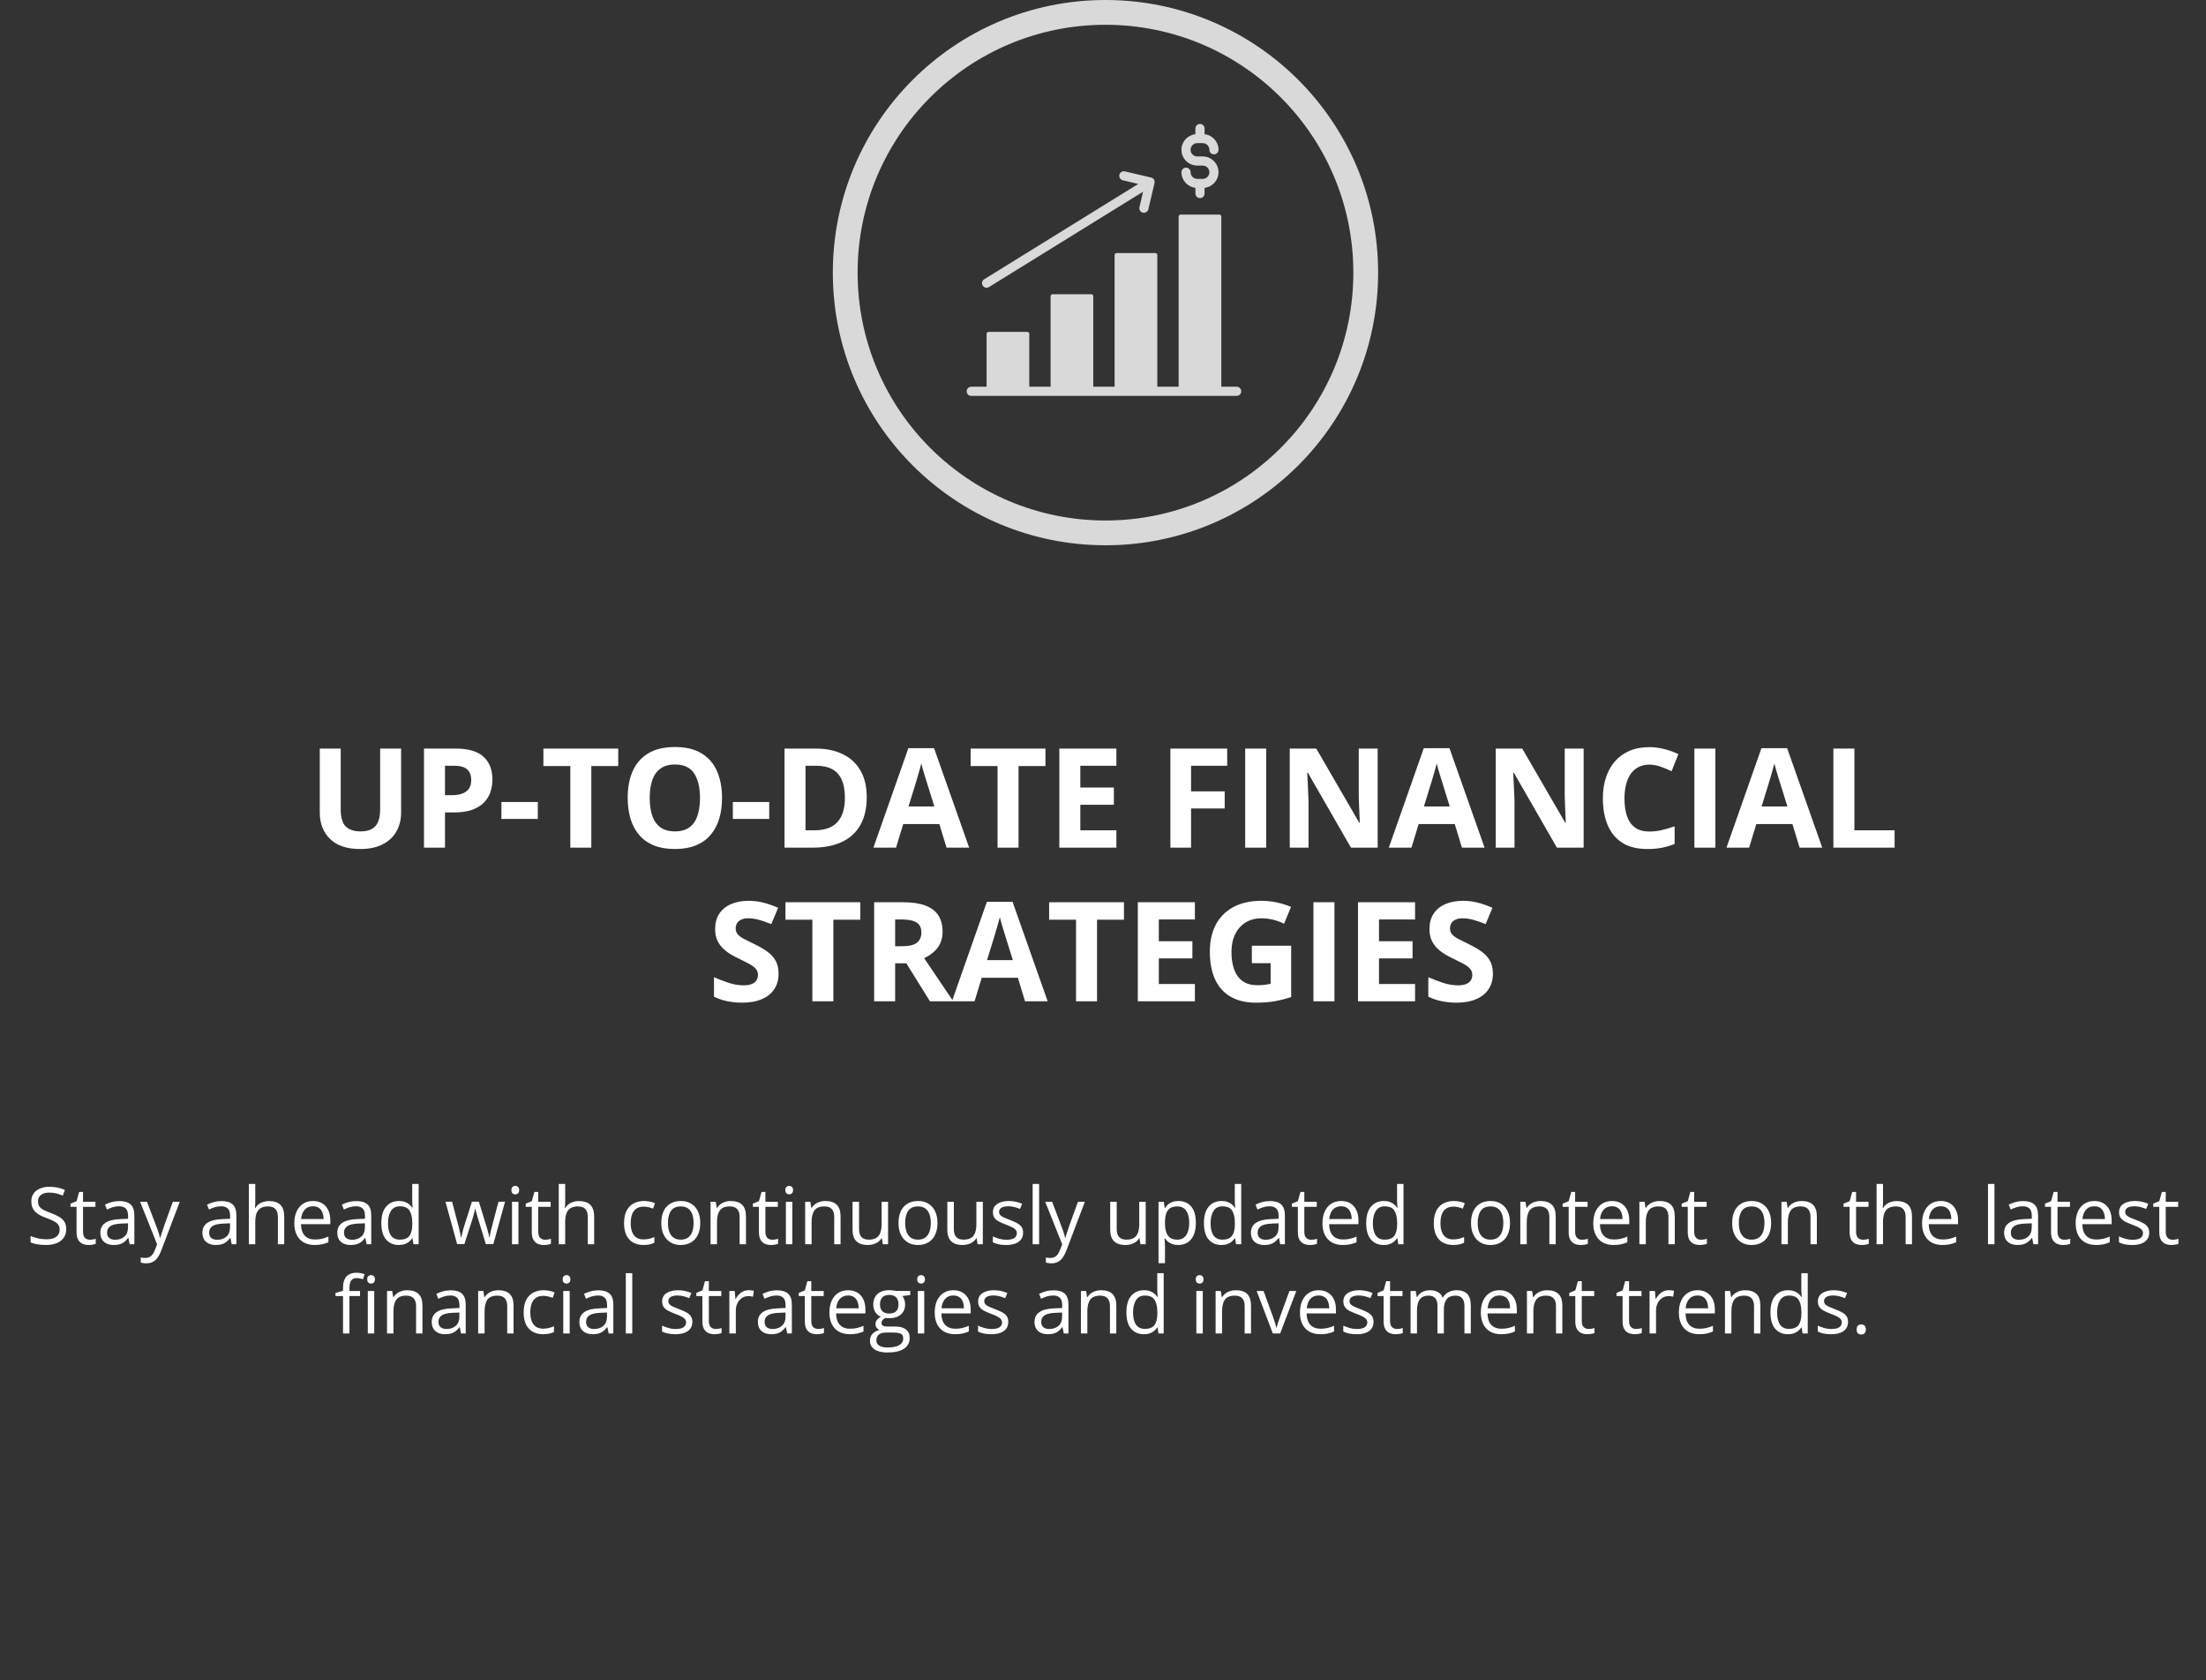 <svg width="445" height="339" viewBox="0 0 445 339" fill="none" xmlns="http://www.w3.org/2000/svg">
<rect x="0" y="0" width="445" height="339" fill="#333333" stroke="none"/>
<path d="M80.911 151.012V163.945C80.911 165.322 80.606 166.566 79.995 167.678C79.394 168.781 78.478 169.656 77.247 170.303C76.026 170.95 74.486 171.273 72.626 171.273C69.983 171.273 67.969 170.599 66.583 169.25C65.198 167.901 64.505 166.115 64.505 163.891V151.012H68.73V163.248C68.73 164.898 69.067 166.055 69.741 166.721C70.416 167.386 71.414 167.719 72.736 167.719C73.665 167.719 74.417 167.559 74.991 167.24C75.575 166.921 76.003 166.429 76.277 165.764C76.55 165.098 76.687 164.251 76.687 163.221V151.012H80.911ZM91.911 151.012C94.49 151.012 96.372 151.568 97.557 152.68C98.742 153.783 99.335 155.305 99.335 157.246C99.335 158.121 99.202 158.96 98.938 159.762C98.674 160.555 98.241 161.261 97.639 161.881C97.047 162.501 96.254 162.993 95.26 163.357C94.267 163.713 93.041 163.891 91.582 163.891H89.764V171H85.526V151.012H91.911ZM91.692 154.484H89.764V160.418H91.159C91.952 160.418 92.64 160.313 93.223 160.104C93.806 159.894 94.258 159.566 94.577 159.119C94.896 158.673 95.055 158.098 95.055 157.396C95.055 156.412 94.782 155.683 94.235 155.209C93.688 154.726 92.84 154.484 91.692 154.484ZM101.146 165.203V161.785H108.488V165.203H101.146ZM119.282 171H115.044V154.539H109.616V151.012H124.71V154.539H119.282V171ZM145.649 160.979C145.649 162.519 145.457 163.923 145.075 165.189C144.692 166.447 144.108 167.532 143.325 168.443C142.55 169.355 141.565 170.057 140.371 170.549C139.177 171.032 137.765 171.273 136.133 171.273C134.502 171.273 133.089 171.032 131.895 170.549C130.701 170.057 129.712 169.355 128.928 168.443C128.153 167.532 127.575 166.443 127.192 165.176C126.809 163.909 126.618 162.501 126.618 160.951C126.618 158.882 126.955 157.082 127.629 155.551C128.313 154.01 129.361 152.816 130.774 151.969C132.187 151.121 133.982 150.697 136.16 150.697C138.33 150.697 140.112 151.121 141.506 151.969C142.91 152.816 143.949 154.01 144.623 155.551C145.307 157.091 145.649 158.9 145.649 160.979ZM131.061 160.979C131.061 162.373 131.234 163.576 131.58 164.588C131.936 165.59 132.487 166.365 133.235 166.912C133.982 167.45 134.948 167.719 136.133 167.719C137.336 167.719 138.312 167.45 139.059 166.912C139.806 166.365 140.349 165.59 140.686 164.588C141.032 163.576 141.205 162.373 141.205 160.979C141.205 158.882 140.813 157.232 140.03 156.029C139.246 154.826 137.956 154.225 136.16 154.225C134.966 154.225 133.991 154.498 133.235 155.045C132.487 155.583 131.936 156.357 131.58 157.369C131.234 158.372 131.061 159.575 131.061 160.979ZM147.83 165.203V161.785H155.171V165.203H147.83ZM174.839 160.814C174.839 163.066 174.406 164.948 173.54 166.461C172.683 167.965 171.439 169.1 169.807 169.865C168.176 170.622 166.212 171 163.915 171H158.255V151.012H164.53C166.627 151.012 168.445 151.385 169.985 152.133C171.526 152.871 172.72 153.969 173.567 155.428C174.415 156.877 174.839 158.673 174.839 160.814ZM170.436 160.924C170.436 159.447 170.218 158.235 169.78 157.287C169.352 156.33 168.714 155.624 167.866 155.168C167.028 154.712 165.988 154.484 164.749 154.484H162.493V167.5H164.311C166.38 167.5 167.916 166.949 168.919 165.846C169.931 164.743 170.436 163.102 170.436 160.924ZM190.938 171L189.488 166.242H182.201L180.752 171H176.186L183.24 150.93H188.422L195.504 171H190.938ZM188.477 162.688L187.027 158.039C186.936 157.729 186.813 157.333 186.658 156.85C186.513 156.357 186.362 155.861 186.207 155.359C186.061 154.849 185.943 154.407 185.852 154.033C185.761 154.407 185.633 154.872 185.469 155.428C185.314 155.975 185.164 156.494 185.018 156.986C184.872 157.479 184.767 157.829 184.703 158.039L183.268 162.688H188.477ZM205.464 171H201.226V154.539H195.798V151.012H210.892V154.539H205.464V171ZM225.2 171H213.688V151.012H225.2V154.484H217.926V158.873H224.694V162.346H217.926V167.5H225.2V171ZM240.267 171H236.097V151.012H247.554V154.484H240.267V159.639H247.048V163.098H240.267V171ZM251.184 171V151.012H255.422V171H251.184ZM277.906 171H272.519L263.824 155.879H263.701C263.737 156.508 263.769 157.141 263.797 157.779C263.824 158.417 263.851 159.055 263.879 159.693C263.906 160.322 263.933 160.956 263.961 161.594V171H260.174V151.012H265.519L274.201 165.982H274.297C274.278 165.363 274.256 164.747 274.228 164.137C274.201 163.526 274.174 162.915 274.146 162.305C274.128 161.694 274.11 161.083 274.092 160.473V151.012H277.906V171ZM294.907 171L293.458 166.242H286.171L284.722 171H280.155L287.21 150.93H292.392L299.474 171H294.907ZM292.446 162.688L290.997 158.039C290.906 157.729 290.783 157.333 290.628 156.85C290.482 156.357 290.332 155.861 290.177 155.359C290.031 154.849 289.913 154.407 289.821 154.033C289.73 154.407 289.603 154.872 289.439 155.428C289.284 155.975 289.133 156.494 288.987 156.986C288.842 157.479 288.737 157.829 288.673 158.039L287.237 162.688H292.446ZM319.455 171H314.069L305.373 155.879H305.25C305.287 156.508 305.319 157.141 305.346 157.779C305.373 158.417 305.401 159.055 305.428 159.693C305.455 160.322 305.483 160.956 305.51 161.594V171H301.723V151.012H307.069L315.75 165.982H315.846C315.828 165.363 315.805 164.747 315.778 164.137C315.75 163.526 315.723 162.915 315.696 162.305C315.677 161.694 315.659 161.083 315.641 160.473V151.012H319.455V171ZM332.711 154.252C331.899 154.252 331.179 154.411 330.55 154.73C329.931 155.04 329.407 155.492 328.978 156.084C328.559 156.676 328.24 157.392 328.021 158.23C327.802 159.069 327.693 160.012 327.693 161.061C327.693 162.473 327.866 163.681 328.213 164.684C328.568 165.677 329.115 166.438 329.853 166.967C330.591 167.486 331.544 167.746 332.711 167.746C333.522 167.746 334.333 167.655 335.144 167.473C335.965 167.29 336.853 167.031 337.81 166.693V170.248C336.926 170.613 336.056 170.872 335.199 171.027C334.342 171.191 333.381 171.273 332.314 171.273C330.254 171.273 328.559 170.85 327.228 170.002C325.907 169.145 324.927 167.951 324.289 166.42C323.651 164.88 323.332 163.084 323.332 161.033C323.332 159.52 323.537 158.135 323.947 156.877C324.357 155.619 324.959 154.53 325.752 153.609C326.545 152.689 327.524 151.978 328.691 151.477C329.858 150.975 331.198 150.725 332.711 150.725C333.704 150.725 334.698 150.852 335.691 151.107C336.694 151.354 337.651 151.695 338.562 152.133L337.195 155.578C336.448 155.223 335.696 154.913 334.939 154.648C334.183 154.384 333.44 154.252 332.711 154.252ZM341.796 171V151.012H346.034V171H341.796ZM363.022 171L361.573 166.242H354.285L352.836 171H348.27L355.324 150.93H360.506L367.588 171H363.022ZM360.561 162.688L359.112 158.039C359.02 157.729 358.897 157.333 358.742 156.85C358.597 156.357 358.446 155.861 358.291 155.359C358.145 154.849 358.027 154.407 357.936 154.033C357.845 154.407 357.717 154.872 357.553 155.428C357.398 155.975 357.248 156.494 357.102 156.986C356.956 157.479 356.851 157.829 356.787 158.039L355.352 162.688H360.561ZM369.837 171V151.012H374.076V167.5H382.183V171H369.837ZM157.055 196.449C157.055 197.634 156.768 198.664 156.194 199.539C155.619 200.414 154.781 201.089 153.678 201.562C152.584 202.036 151.253 202.273 149.686 202.273C148.993 202.273 148.314 202.228 147.649 202.137C146.992 202.046 146.359 201.913 145.748 201.74C145.147 201.558 144.573 201.335 144.026 201.07V197.133C144.974 197.552 145.958 197.93 146.979 198.268C148 198.605 149.011 198.773 150.014 198.773C150.707 198.773 151.263 198.682 151.682 198.5C152.11 198.318 152.42 198.067 152.612 197.748C152.803 197.429 152.899 197.064 152.899 196.654C152.899 196.153 152.73 195.725 152.393 195.369C152.056 195.014 151.591 194.681 150.998 194.371C150.415 194.061 149.754 193.729 149.016 193.373C148.551 193.154 148.045 192.89 147.498 192.58C146.951 192.261 146.432 191.874 145.94 191.418C145.448 190.962 145.042 190.411 144.723 189.764C144.413 189.107 144.258 188.324 144.258 187.412C144.258 186.218 144.531 185.197 145.078 184.35C145.625 183.502 146.405 182.855 147.416 182.408C148.437 181.952 149.64 181.725 151.026 181.725C152.065 181.725 153.054 181.848 153.992 182.094C154.94 182.331 155.929 182.677 156.959 183.133L155.592 186.428C154.671 186.054 153.847 185.767 153.117 185.566C152.388 185.357 151.645 185.252 150.889 185.252C150.36 185.252 149.909 185.339 149.535 185.512C149.162 185.676 148.879 185.913 148.688 186.223C148.496 186.523 148.401 186.874 148.401 187.275C148.401 187.749 148.537 188.15 148.811 188.479C149.093 188.798 149.513 189.107 150.069 189.408C150.634 189.709 151.336 190.06 152.174 190.461C153.195 190.944 154.065 191.45 154.785 191.979C155.515 192.498 156.075 193.113 156.467 193.824C156.859 194.526 157.055 195.401 157.055 196.449ZM168.109 202H163.871V185.539H158.443V182.012H173.537V185.539H168.109V202ZM182.157 182.012C183.971 182.012 185.466 182.23 186.641 182.668C187.826 183.105 188.706 183.766 189.28 184.65C189.854 185.535 190.141 186.651 190.141 188C190.141 188.911 189.968 189.709 189.622 190.393C189.276 191.076 188.82 191.655 188.255 192.129C187.69 192.603 187.079 192.99 186.423 193.291L192.302 202H187.598L182.827 194.33H180.571V202H176.333V182.012H182.157ZM181.856 185.484H180.571V190.885H181.938C183.342 190.885 184.345 190.652 184.946 190.188C185.557 189.714 185.862 189.021 185.862 188.109C185.862 187.161 185.534 186.487 184.878 186.086C184.231 185.685 183.223 185.484 181.856 185.484ZM206.774 202L205.324 197.242H198.037L196.588 202H192.022L199.076 181.93H204.258L211.34 202H206.774ZM204.313 193.688L202.863 189.039C202.772 188.729 202.649 188.333 202.494 187.85C202.348 187.357 202.198 186.861 202.043 186.359C201.897 185.849 201.779 185.407 201.688 185.033C201.596 185.407 201.469 185.872 201.305 186.428C201.15 186.975 200.999 187.494 200.854 187.986C200.708 188.479 200.603 188.829 200.539 189.039L199.104 193.688H204.313ZM221.3 202H217.062V185.539H211.634V182.012H226.728V185.539H221.3V202ZM241.036 202H229.524V182.012H241.036V185.484H233.762V189.873H240.53V193.346H233.762V198.5H241.036V202ZM252.527 190.775H260.457V201.139C259.409 201.485 258.32 201.763 257.189 201.973C256.059 202.173 254.779 202.273 253.348 202.273C251.361 202.273 249.674 201.882 248.289 201.098C246.904 200.314 245.851 199.156 245.131 197.625C244.411 196.094 244.051 194.212 244.051 191.979C244.051 189.882 244.452 188.068 245.254 186.537C246.065 185.006 247.245 183.821 248.795 182.982C250.353 182.144 252.254 181.725 254.496 181.725C255.553 181.725 256.597 181.839 257.627 182.066C258.657 182.294 259.591 182.59 260.43 182.955L259.021 186.346C258.411 186.036 257.713 185.776 256.93 185.566C256.146 185.357 255.325 185.252 254.469 185.252C253.238 185.252 252.167 185.535 251.256 186.1C250.353 186.665 249.652 187.458 249.15 188.479C248.658 189.49 248.412 190.684 248.412 192.061C248.412 193.364 248.59 194.521 248.945 195.533C249.301 196.536 249.861 197.324 250.627 197.898C251.393 198.464 252.391 198.746 253.621 198.746C254.223 198.746 254.728 198.719 255.139 198.664C255.558 198.6 255.95 198.536 256.314 198.473V194.303H252.527V190.775ZM264.948 202V182.012H269.187V202H264.948ZM285.45 202H273.938V182.012H285.45V185.484H278.176V189.873H284.944V193.346H278.176V198.5H285.45V202ZM301.152 196.449C301.152 197.634 300.865 198.664 300.291 199.539C299.717 200.414 298.878 201.089 297.775 201.562C296.681 202.036 295.351 202.273 293.783 202.273C293.09 202.273 292.411 202.228 291.746 202.137C291.09 202.046 290.456 201.913 289.845 201.74C289.244 201.558 288.67 201.335 288.123 201.07V197.133C289.071 197.552 290.055 197.93 291.076 198.268C292.097 198.605 293.108 198.773 294.111 198.773C294.804 198.773 295.36 198.682 295.779 198.5C296.207 198.318 296.517 198.067 296.709 197.748C296.9 197.429 296.996 197.064 296.996 196.654C296.996 196.153 296.827 195.725 296.49 195.369C296.153 195.014 295.688 194.681 295.095 194.371C294.512 194.061 293.851 193.729 293.113 193.373C292.648 193.154 292.142 192.89 291.595 192.58C291.049 192.261 290.529 191.874 290.037 191.418C289.545 190.962 289.139 190.411 288.82 189.764C288.51 189.107 288.355 188.324 288.355 187.412C288.355 186.218 288.629 185.197 289.176 184.35C289.722 183.502 290.502 182.855 291.513 182.408C292.534 181.952 293.737 181.725 295.123 181.725C296.162 181.725 297.151 181.848 298.09 182.094C299.038 182.331 300.026 182.677 301.056 183.133L299.689 186.428C298.769 186.054 297.944 185.767 297.215 185.566C296.485 185.357 295.743 185.252 294.986 185.252C294.457 185.252 294.006 185.339 293.633 185.512C293.259 185.676 292.976 185.913 292.785 186.223C292.594 186.523 292.498 186.874 292.498 187.275C292.498 187.749 292.635 188.15 292.908 188.479C293.191 188.798 293.61 189.107 294.166 189.408C294.731 189.709 295.433 190.06 296.271 190.461C297.292 190.944 298.163 191.45 298.883 191.979C299.612 192.498 300.172 193.113 300.564 193.824C300.956 194.526 301.152 195.401 301.152 196.449ZM13.359 247.961C13.359 248.638 13.19 249.216 12.851 249.695C12.518 250.169 12.049 250.531 11.445 250.781C10.841 251.031 10.13 251.156 9.312 251.156C8.88 251.156 8.471 251.135 8.085 251.094C7.7 251.052 7.346 250.992 7.023 250.914C6.7 250.836 6.416 250.74 6.171 250.625V249.352C6.562 249.513 7.038 249.664 7.601 249.805C8.163 249.94 8.752 250.008 9.367 250.008C9.939 250.008 10.424 249.932 10.82 249.781C11.216 249.625 11.515 249.404 11.718 249.117C11.927 248.826 12.031 248.477 12.031 248.07C12.031 247.68 11.945 247.354 11.773 247.094C11.601 246.828 11.315 246.589 10.913 246.375C10.518 246.156 9.976 245.924 9.288 245.68C8.804 245.508 8.377 245.32 8.007 245.117C7.637 244.909 7.327 244.674 7.077 244.414C6.827 244.154 6.637 243.852 6.507 243.508C6.382 243.164 6.32 242.771 6.32 242.328C6.32 241.719 6.473 241.198 6.781 240.766C7.093 240.328 7.523 239.995 8.07 239.766C8.622 239.531 9.255 239.414 9.968 239.414C10.578 239.414 11.14 239.471 11.656 239.586C12.177 239.701 12.653 239.854 13.085 240.047L12.671 241.188C12.26 241.016 11.822 240.872 11.359 240.758C10.9 240.643 10.427 240.586 9.937 240.586C9.447 240.586 9.033 240.659 8.695 240.805C8.361 240.945 8.106 241.146 7.929 241.406C7.752 241.667 7.663 241.977 7.663 242.336C7.663 242.737 7.747 243.07 7.913 243.336C8.085 243.602 8.356 243.839 8.726 244.047C9.101 244.25 9.596 244.464 10.21 244.688C10.882 244.932 11.453 245.193 11.921 245.469C12.39 245.74 12.747 246.073 12.992 246.469C13.236 246.859 13.359 247.357 13.359 247.961ZM18.105 250.094C18.319 250.094 18.537 250.076 18.761 250.039C18.985 250.003 19.168 249.958 19.308 249.906V250.914C19.157 250.982 18.946 251.039 18.675 251.086C18.41 251.133 18.149 251.156 17.894 251.156C17.441 251.156 17.029 251.078 16.66 250.922C16.29 250.76 15.993 250.49 15.769 250.109C15.55 249.729 15.441 249.203 15.441 248.531V243.453H14.222V242.82L15.449 242.312L15.964 240.453H16.746V242.438H19.253V243.453H16.746V248.492C16.746 249.029 16.868 249.43 17.113 249.695C17.363 249.961 17.694 250.094 18.105 250.094ZM24.086 242.297C25.107 242.297 25.864 242.526 26.359 242.984C26.854 243.443 27.101 244.174 27.101 245.18V251H26.156L25.906 249.734H25.843C25.604 250.047 25.354 250.31 25.093 250.523C24.833 250.732 24.531 250.891 24.187 251C23.849 251.104 23.432 251.156 22.937 251.156C22.416 251.156 21.953 251.065 21.547 250.883C21.145 250.701 20.828 250.424 20.593 250.055C20.364 249.685 20.25 249.216 20.25 248.648C20.25 247.794 20.588 247.138 21.265 246.68C21.942 246.221 22.974 245.971 24.359 245.93L25.836 245.867V245.344C25.836 244.604 25.677 244.086 25.359 243.789C25.041 243.492 24.593 243.344 24.015 243.344C23.567 243.344 23.14 243.409 22.734 243.539C22.328 243.669 21.942 243.823 21.578 244L21.179 243.016C21.565 242.818 22.008 242.648 22.508 242.508C23.008 242.367 23.534 242.297 24.086 242.297ZM25.82 246.781L24.515 246.836C23.448 246.878 22.695 247.052 22.258 247.359C21.82 247.667 21.601 248.102 21.601 248.664C21.601 249.154 21.75 249.516 22.047 249.75C22.343 249.984 22.737 250.102 23.226 250.102C23.987 250.102 24.609 249.891 25.093 249.469C25.578 249.047 25.82 248.414 25.82 247.57V246.781ZM28.262 242.438H29.652L31.543 247.406C31.652 247.698 31.754 247.979 31.848 248.25C31.941 248.516 32.025 248.771 32.097 249.016C32.17 249.26 32.228 249.497 32.269 249.727H32.324C32.397 249.466 32.501 249.125 32.637 248.703C32.772 248.276 32.918 247.841 33.074 247.398L34.863 242.438H36.262L32.535 252.258C32.337 252.784 32.105 253.242 31.84 253.633C31.579 254.023 31.262 254.323 30.887 254.531C30.512 254.745 30.058 254.852 29.527 254.852C29.282 254.852 29.066 254.836 28.879 254.805C28.691 254.779 28.53 254.747 28.394 254.711V253.672C28.509 253.698 28.647 253.721 28.808 253.742C28.975 253.763 29.147 253.773 29.324 253.773C29.647 253.773 29.926 253.711 30.16 253.586C30.4 253.466 30.605 253.289 30.777 253.055C30.949 252.82 31.098 252.542 31.223 252.219L31.691 251.016L28.262 242.438ZM44.668 242.297C45.689 242.297 46.447 242.526 46.942 242.984C47.436 243.443 47.684 244.174 47.684 245.18V251H46.738L46.488 249.734H46.426C46.186 250.047 45.936 250.31 45.676 250.523C45.416 250.732 45.113 250.891 44.77 251C44.431 251.104 44.014 251.156 43.52 251.156C42.999 251.156 42.535 251.065 42.129 250.883C41.728 250.701 41.41 250.424 41.176 250.055C40.947 249.685 40.832 249.216 40.832 248.648C40.832 247.794 41.171 247.138 41.848 246.68C42.525 246.221 43.556 245.971 44.942 245.93L46.418 245.867V245.344C46.418 244.604 46.259 244.086 45.942 243.789C45.624 243.492 45.176 243.344 44.598 243.344C44.15 243.344 43.723 243.409 43.317 243.539C42.91 243.669 42.525 243.823 42.16 244L41.762 243.016C42.147 242.818 42.59 242.648 43.09 242.508C43.59 242.367 44.116 242.297 44.668 242.297ZM46.403 246.781L45.098 246.836C44.03 246.878 43.278 247.052 42.84 247.359C42.403 247.667 42.184 248.102 42.184 248.664C42.184 249.154 42.332 249.516 42.629 249.75C42.926 249.984 43.319 250.102 43.809 250.102C44.569 250.102 45.192 249.891 45.676 249.469C46.16 249.047 46.403 248.414 46.403 247.57V246.781ZM51.492 238.844V242.477C51.492 242.685 51.487 242.896 51.477 243.109C51.467 243.318 51.448 243.51 51.422 243.688H51.508C51.685 243.385 51.909 243.133 52.18 242.93C52.456 242.721 52.769 242.565 53.117 242.461C53.467 242.352 53.836 242.297 54.227 242.297C54.914 242.297 55.487 242.406 55.946 242.625C56.409 242.844 56.755 243.182 56.985 243.641C57.219 244.099 57.336 244.693 57.336 245.422V251H56.055V245.508C56.055 244.794 55.891 244.26 55.563 243.906C55.24 243.552 54.742 243.375 54.071 243.375C53.435 243.375 52.927 243.497 52.547 243.742C52.172 243.982 51.901 244.336 51.735 244.805C51.573 245.273 51.492 245.846 51.492 246.523V251H50.196V238.844H51.492ZM63.145 242.281C63.874 242.281 64.499 242.443 65.02 242.766C65.541 243.089 65.939 243.542 66.215 244.125C66.491 244.703 66.629 245.38 66.629 246.156V246.961H60.715C60.731 247.966 60.981 248.732 61.465 249.258C61.95 249.784 62.632 250.047 63.512 250.047C64.054 250.047 64.533 249.997 64.95 249.898C65.366 249.799 65.799 249.654 66.247 249.461V250.602C65.814 250.794 65.385 250.935 64.957 251.023C64.536 251.112 64.036 251.156 63.458 251.156C62.635 251.156 61.916 250.99 61.301 250.656C60.692 250.318 60.218 249.823 59.879 249.172C59.541 248.521 59.372 247.724 59.372 246.781C59.372 245.859 59.525 245.062 59.833 244.391C60.145 243.714 60.583 243.193 61.145 242.828C61.713 242.464 62.379 242.281 63.145 242.281ZM63.129 243.344C62.437 243.344 61.885 243.57 61.473 244.023C61.062 244.477 60.817 245.109 60.739 245.922H65.27C65.265 245.411 65.184 244.964 65.028 244.578C64.877 244.188 64.645 243.885 64.332 243.672C64.02 243.453 63.619 243.344 63.129 243.344ZM71.876 242.297C72.897 242.297 73.654 242.526 74.149 242.984C74.644 243.443 74.891 244.174 74.891 245.18V251H73.946L73.696 249.734H73.633C73.394 250.047 73.144 250.31 72.883 250.523C72.623 250.732 72.321 250.891 71.977 251C71.639 251.104 71.222 251.156 70.727 251.156C70.206 251.156 69.743 251.065 69.337 250.883C68.936 250.701 68.618 250.424 68.383 250.055C68.154 249.685 68.04 249.216 68.04 248.648C68.04 247.794 68.378 247.138 69.055 246.68C69.732 246.221 70.764 245.971 72.149 245.93L73.626 245.867V245.344C73.626 244.604 73.467 244.086 73.149 243.789C72.831 243.492 72.383 243.344 71.805 243.344C71.357 243.344 70.93 243.409 70.524 243.539C70.118 243.669 69.732 243.823 69.368 244L68.969 243.016C69.355 242.818 69.797 242.648 70.297 242.508C70.797 242.367 71.323 242.297 71.876 242.297ZM73.61 246.781L72.305 246.836C71.238 246.878 70.485 247.052 70.047 247.359C69.61 247.667 69.391 248.102 69.391 248.664C69.391 249.154 69.54 249.516 69.837 249.75C70.133 249.984 70.527 250.102 71.016 250.102C71.777 250.102 72.399 249.891 72.883 249.469C73.368 249.047 73.61 248.414 73.61 247.57V246.781ZM80.45 251.156C79.367 251.156 78.507 250.786 77.872 250.047C77.242 249.307 76.927 248.208 76.927 246.75C76.927 245.276 77.249 244.164 77.895 243.414C78.541 242.659 79.4 242.281 80.473 242.281C80.927 242.281 81.322 242.341 81.661 242.461C81.999 242.581 82.291 242.742 82.536 242.945C82.781 243.143 82.987 243.37 83.153 243.625H83.247C83.226 243.464 83.205 243.242 83.184 242.961C83.163 242.68 83.153 242.451 83.153 242.273V238.844H84.45V251H83.403L83.208 249.781H83.153C82.992 250.036 82.786 250.268 82.536 250.477C82.291 250.685 81.997 250.852 81.653 250.977C81.315 251.096 80.913 251.156 80.45 251.156ZM80.653 250.078C81.57 250.078 82.218 249.818 82.598 249.297C82.979 248.776 83.169 248.003 83.169 246.977V246.742C83.169 245.654 82.987 244.818 82.622 244.234C82.263 243.651 81.606 243.359 80.653 243.359C79.856 243.359 79.26 243.667 78.864 244.281C78.468 244.891 78.27 245.724 78.27 246.781C78.27 247.833 78.466 248.646 78.856 249.219C79.252 249.792 79.851 250.078 80.653 250.078ZM98.005 250.984L96.482 246C96.414 245.786 96.349 245.578 96.286 245.375C96.229 245.167 96.174 244.969 96.122 244.781C96.075 244.589 96.031 244.411 95.989 244.25C95.953 244.083 95.922 243.94 95.896 243.82H95.841C95.82 243.94 95.791 244.083 95.755 244.25C95.719 244.411 95.674 244.589 95.622 244.781C95.575 244.974 95.523 245.177 95.466 245.391C95.409 245.599 95.344 245.81 95.271 246.023L93.677 250.984H92.216L89.857 242.422H91.2L92.435 247.148C92.518 247.461 92.596 247.771 92.669 248.078C92.747 248.38 92.812 248.667 92.864 248.938C92.922 249.203 92.963 249.435 92.989 249.633H93.052C93.083 249.503 93.117 249.346 93.153 249.164C93.195 248.982 93.239 248.789 93.286 248.586C93.338 248.378 93.393 248.172 93.45 247.969C93.508 247.76 93.565 247.565 93.622 247.383L95.2 242.422H96.599L98.122 247.375C98.2 247.625 98.276 247.885 98.349 248.156C98.427 248.427 98.497 248.69 98.56 248.945C98.622 249.195 98.666 249.419 98.692 249.617H98.755C98.776 249.44 98.815 249.221 98.872 248.961C98.93 248.701 98.995 248.414 99.067 248.102C99.146 247.789 99.226 247.471 99.31 247.148L100.56 242.422H101.88L99.513 250.984H98.005ZM104.579 242.438V251H103.283V242.438H104.579ZM103.947 239.234C104.16 239.234 104.342 239.305 104.493 239.445C104.65 239.581 104.728 239.794 104.728 240.086C104.728 240.372 104.65 240.586 104.493 240.727C104.342 240.867 104.16 240.938 103.947 240.938C103.723 240.938 103.535 240.867 103.384 240.727C103.238 240.586 103.165 240.372 103.165 240.086C103.165 239.794 103.238 239.581 103.384 239.445C103.535 239.305 103.723 239.234 103.947 239.234ZM109.935 250.094C110.149 250.094 110.367 250.076 110.591 250.039C110.815 250.003 110.997 249.958 111.138 249.906V250.914C110.987 250.982 110.776 251.039 110.505 251.086C110.24 251.133 109.979 251.156 109.724 251.156C109.271 251.156 108.859 251.078 108.49 250.922C108.12 250.76 107.823 250.49 107.599 250.109C107.38 249.729 107.271 249.203 107.271 248.531V243.453H106.052V242.82L107.279 242.312L107.794 240.453H108.576V242.438H111.083V243.453H108.576V248.492C108.576 249.029 108.698 249.43 108.943 249.695C109.193 249.961 109.524 250.094 109.935 250.094ZM114.009 238.844V242.477C114.009 242.685 114.004 242.896 113.994 243.109C113.983 243.318 113.965 243.51 113.939 243.688H114.025C114.202 243.385 114.426 243.133 114.697 242.93C114.973 242.721 115.285 242.565 115.634 242.461C115.983 242.352 116.353 242.297 116.744 242.297C117.431 242.297 118.004 242.406 118.463 242.625C118.926 242.844 119.272 243.182 119.502 243.641C119.736 244.099 119.853 244.693 119.853 245.422V251H118.572V245.508C118.572 244.794 118.408 244.26 118.08 243.906C117.757 243.552 117.259 243.375 116.588 243.375C115.952 243.375 115.444 243.497 115.064 243.742C114.689 243.982 114.418 244.336 114.252 244.805C114.09 245.273 114.009 245.846 114.009 246.523V251H112.713V238.844H114.009ZM129.791 251.156C129.02 251.156 128.34 250.997 127.752 250.68C127.163 250.362 126.705 249.878 126.377 249.227C126.049 248.576 125.885 247.755 125.885 246.766C125.885 245.729 126.057 244.883 126.4 244.227C126.749 243.565 127.228 243.076 127.838 242.758C128.447 242.44 129.14 242.281 129.916 242.281C130.343 242.281 130.754 242.326 131.15 242.414C131.551 242.497 131.879 242.604 132.135 242.734L131.744 243.82C131.484 243.716 131.182 243.622 130.838 243.539C130.499 243.456 130.182 243.414 129.885 243.414C129.291 243.414 128.796 243.542 128.4 243.797C128.01 244.052 127.715 244.427 127.518 244.922C127.325 245.417 127.228 246.026 127.228 246.75C127.228 247.443 127.322 248.034 127.51 248.523C127.702 249.013 127.986 249.388 128.361 249.648C128.741 249.904 129.215 250.031 129.783 250.031C130.236 250.031 130.645 249.984 131.01 249.891C131.374 249.792 131.705 249.677 132.002 249.547V250.703C131.715 250.849 131.395 250.961 131.041 251.039C130.692 251.117 130.275 251.156 129.791 251.156ZM141.256 246.703C141.256 247.406 141.165 248.034 140.982 248.586C140.8 249.138 140.537 249.604 140.193 249.984C139.85 250.365 139.433 250.656 138.943 250.859C138.459 251.057 137.91 251.156 137.295 251.156C136.722 251.156 136.196 251.057 135.717 250.859C135.243 250.656 134.831 250.365 134.482 249.984C134.139 249.604 133.871 249.138 133.678 248.586C133.49 248.034 133.397 247.406 133.397 246.703C133.397 245.766 133.555 244.969 133.873 244.312C134.191 243.651 134.644 243.148 135.232 242.805C135.826 242.456 136.532 242.281 137.35 242.281C138.131 242.281 138.813 242.456 139.397 242.805C139.985 243.154 140.441 243.659 140.764 244.32C141.092 244.977 141.256 245.771 141.256 246.703ZM134.74 246.703C134.74 247.391 134.831 247.987 135.014 248.492C135.196 248.997 135.477 249.388 135.857 249.664C136.238 249.94 136.727 250.078 137.326 250.078C137.92 250.078 138.407 249.94 138.787 249.664C139.173 249.388 139.456 248.997 139.639 248.492C139.821 247.987 139.912 247.391 139.912 246.703C139.912 246.021 139.821 245.432 139.639 244.938C139.456 244.438 139.175 244.052 138.795 243.781C138.415 243.51 137.923 243.375 137.318 243.375C136.428 243.375 135.774 243.669 135.357 244.258C134.946 244.846 134.74 245.661 134.74 246.703ZM147.393 242.281C148.408 242.281 149.177 242.531 149.697 243.031C150.218 243.526 150.479 244.323 150.479 245.422V251H149.197V245.508C149.197 244.794 149.033 244.26 148.705 243.906C148.382 243.552 147.885 243.375 147.213 243.375C146.265 243.375 145.599 243.643 145.213 244.18C144.828 244.716 144.635 245.495 144.635 246.516V251H143.338V242.438H144.385L144.58 243.672H144.651C144.833 243.37 145.065 243.117 145.346 242.914C145.627 242.706 145.942 242.549 146.291 242.445C146.64 242.336 147.007 242.281 147.393 242.281ZM155.756 250.094C155.97 250.094 156.189 250.076 156.413 250.039C156.636 250.003 156.819 249.958 156.959 249.906V250.914C156.808 250.982 156.597 251.039 156.327 251.086C156.061 251.133 155.801 251.156 155.545 251.156C155.092 251.156 154.681 251.078 154.311 250.922C153.941 250.76 153.644 250.49 153.42 250.109C153.202 249.729 153.092 249.203 153.092 248.531V243.453H151.873V242.82L153.1 242.312L153.616 240.453H154.397V242.438H156.905V243.453H154.397V248.492C154.397 249.029 154.519 249.43 154.764 249.695C155.014 249.961 155.345 250.094 155.756 250.094ZM159.831 242.438V251H158.534V242.438H159.831ZM159.198 239.234C159.411 239.234 159.594 239.305 159.745 239.445C159.901 239.581 159.979 239.794 159.979 240.086C159.979 240.372 159.901 240.586 159.745 240.727C159.594 240.867 159.411 240.938 159.198 240.938C158.974 240.938 158.786 240.867 158.635 240.727C158.489 240.586 158.417 240.372 158.417 240.086C158.417 239.794 158.489 239.581 158.635 239.445C158.786 239.305 158.974 239.234 159.198 239.234ZM166.475 242.281C167.491 242.281 168.259 242.531 168.78 243.031C169.301 243.526 169.561 244.323 169.561 245.422V251H168.28V245.508C168.28 244.794 168.116 244.26 167.788 243.906C167.465 243.552 166.967 243.375 166.296 243.375C165.348 243.375 164.681 243.643 164.296 244.18C163.91 244.716 163.717 245.495 163.717 246.516V251H162.421V242.438H163.467L163.663 243.672H163.733C163.915 243.37 164.147 243.117 164.428 242.914C164.71 242.706 165.025 242.549 165.374 242.445C165.723 242.336 166.09 242.281 166.475 242.281ZM179.143 242.438V251H178.081L177.893 249.797H177.823C177.646 250.094 177.417 250.344 177.136 250.547C176.854 250.75 176.537 250.901 176.182 251C175.834 251.104 175.461 251.156 175.065 251.156C174.388 251.156 173.821 251.047 173.362 250.828C172.904 250.609 172.557 250.271 172.323 249.812C172.094 249.354 171.979 248.766 171.979 248.047V242.438H173.292V247.953C173.292 248.667 173.453 249.201 173.776 249.555C174.099 249.904 174.591 250.078 175.253 250.078C175.888 250.078 176.393 249.958 176.768 249.719C177.149 249.479 177.422 249.128 177.589 248.664C177.755 248.195 177.839 247.622 177.839 246.945V242.438H179.143ZM189.108 246.703C189.108 247.406 189.017 248.034 188.835 248.586C188.653 249.138 188.39 249.604 188.046 249.984C187.702 250.365 187.286 250.656 186.796 250.859C186.312 251.057 185.762 251.156 185.148 251.156C184.575 251.156 184.049 251.057 183.569 250.859C183.095 250.656 182.684 250.365 182.335 249.984C181.991 249.604 181.723 249.138 181.53 248.586C181.343 248.034 181.249 247.406 181.249 246.703C181.249 245.766 181.408 244.969 181.726 244.312C182.043 243.651 182.496 243.148 183.085 242.805C183.679 242.456 184.384 242.281 185.202 242.281C185.983 242.281 186.666 242.456 187.249 242.805C187.838 243.154 188.293 243.659 188.616 244.32C188.944 244.977 189.108 245.771 189.108 246.703ZM182.593 246.703C182.593 247.391 182.684 247.987 182.866 248.492C183.049 248.997 183.33 249.388 183.71 249.664C184.09 249.94 184.58 250.078 185.179 250.078C185.773 250.078 186.259 249.94 186.64 249.664C187.025 249.388 187.309 248.997 187.491 248.492C187.674 247.987 187.765 247.391 187.765 246.703C187.765 246.021 187.674 245.432 187.491 244.938C187.309 244.438 187.028 244.052 186.648 243.781C186.267 243.51 185.775 243.375 185.171 243.375C184.28 243.375 183.627 243.669 183.21 244.258C182.799 244.846 182.593 245.661 182.593 246.703ZM198.261 242.438V251H197.198L197.011 249.797H196.941C196.764 250.094 196.534 250.344 196.253 250.547C195.972 250.75 195.654 250.901 195.3 251C194.951 251.104 194.579 251.156 194.183 251.156C193.506 251.156 192.938 251.047 192.48 250.828C192.021 250.609 191.675 250.271 191.441 249.812C191.211 249.354 191.097 248.766 191.097 248.047V242.438H192.409V247.953C192.409 248.667 192.571 249.201 192.894 249.555C193.217 249.904 193.709 250.078 194.37 250.078C195.006 250.078 195.511 249.958 195.886 249.719C196.266 249.479 196.54 249.128 196.706 248.664C196.873 248.195 196.956 247.622 196.956 246.945V242.438H198.261ZM206.382 248.656C206.382 249.203 206.244 249.664 205.968 250.039C205.697 250.409 205.307 250.688 204.796 250.875C204.291 251.062 203.687 251.156 202.984 251.156C202.385 251.156 201.867 251.109 201.429 251.016C200.992 250.922 200.609 250.789 200.281 250.617V249.422C200.63 249.594 201.046 249.75 201.531 249.891C202.015 250.031 202.51 250.102 203.015 250.102C203.755 250.102 204.291 249.982 204.624 249.742C204.958 249.503 205.124 249.177 205.124 248.766C205.124 248.531 205.057 248.326 204.921 248.148C204.791 247.966 204.57 247.792 204.257 247.625C203.945 247.453 203.512 247.266 202.96 247.062C202.413 246.854 201.939 246.648 201.538 246.445C201.143 246.237 200.835 245.984 200.617 245.688C200.403 245.391 200.296 245.005 200.296 244.531C200.296 243.807 200.588 243.253 201.171 242.867C201.76 242.477 202.531 242.281 203.484 242.281C203.999 242.281 204.481 242.333 204.929 242.438C205.382 242.536 205.804 242.672 206.195 242.844L205.757 243.883C205.403 243.732 205.025 243.604 204.624 243.5C204.223 243.396 203.814 243.344 203.398 243.344C202.799 243.344 202.338 243.443 202.015 243.641C201.697 243.839 201.538 244.109 201.538 244.453C201.538 244.719 201.611 244.938 201.757 245.109C201.908 245.281 202.148 245.443 202.476 245.594C202.804 245.745 203.236 245.922 203.773 246.125C204.309 246.323 204.773 246.529 205.163 246.742C205.554 246.951 205.854 247.206 206.062 247.508C206.275 247.805 206.382 248.188 206.382 248.656ZM209.613 251H208.308V238.844H209.613V251ZM210.843 242.438H212.234L214.125 247.406C214.234 247.698 214.336 247.979 214.429 248.25C214.523 248.516 214.606 248.771 214.679 249.016C214.752 249.26 214.81 249.497 214.851 249.727H214.906C214.979 249.466 215.083 249.125 215.218 248.703C215.354 248.276 215.5 247.841 215.656 247.398L217.445 242.438H218.843L215.117 252.258C214.919 252.784 214.687 253.242 214.422 253.633C214.161 254.023 213.843 254.323 213.468 254.531C213.093 254.745 212.64 254.852 212.109 254.852C211.864 254.852 211.648 254.836 211.461 254.805C211.273 254.779 211.112 254.747 210.976 254.711V253.672C211.091 253.698 211.229 253.721 211.39 253.742C211.557 253.763 211.729 253.773 211.906 253.773C212.229 253.773 212.507 253.711 212.742 253.586C212.981 253.466 213.187 253.289 213.359 253.055C213.531 252.82 213.679 252.542 213.804 252.219L214.273 251.016L210.843 242.438ZM231.117 242.438V251H230.055L229.867 249.797H229.797C229.62 250.094 229.391 250.344 229.109 250.547C228.828 250.75 228.51 250.901 228.156 251C227.807 251.104 227.435 251.156 227.039 251.156C226.362 251.156 225.794 251.047 225.336 250.828C224.878 250.609 224.531 250.271 224.297 249.812C224.068 249.354 223.953 248.766 223.953 248.047V242.438H225.266V247.953C225.266 248.667 225.427 249.201 225.75 249.555C226.073 249.904 226.565 250.078 227.227 250.078C227.862 250.078 228.367 249.958 228.742 249.719C229.122 249.479 229.396 249.128 229.562 248.664C229.729 248.195 229.812 247.622 229.812 246.945V242.438H231.117ZM237.723 242.281C238.791 242.281 239.642 242.648 240.277 243.383C240.913 244.117 241.231 245.221 241.231 246.695C241.231 247.669 241.085 248.487 240.793 249.148C240.501 249.81 240.09 250.31 239.559 250.648C239.033 250.987 238.41 251.156 237.692 251.156C237.238 251.156 236.84 251.096 236.496 250.977C236.152 250.857 235.858 250.695 235.613 250.492C235.369 250.289 235.166 250.068 235.004 249.828H234.91C234.926 250.031 234.944 250.276 234.965 250.562C234.991 250.849 235.004 251.099 235.004 251.312V254.828H233.699V242.438H234.77L234.942 243.703H235.004C235.171 243.443 235.374 243.206 235.613 242.992C235.853 242.773 236.145 242.602 236.488 242.477C236.837 242.346 237.249 242.281 237.723 242.281ZM237.496 243.375C236.902 243.375 236.423 243.49 236.059 243.719C235.699 243.948 235.436 244.292 235.27 244.75C235.103 245.203 235.014 245.773 235.004 246.461V246.711C235.004 247.435 235.082 248.047 235.238 248.547C235.4 249.047 235.663 249.427 236.027 249.688C236.397 249.948 236.892 250.078 237.512 250.078C238.043 250.078 238.486 249.935 238.84 249.648C239.194 249.362 239.457 248.964 239.629 248.453C239.806 247.938 239.895 247.346 239.895 246.68C239.895 245.669 239.697 244.867 239.301 244.273C238.91 243.674 238.309 243.375 237.496 243.375ZM246.383 251.156C245.3 251.156 244.44 250.786 243.805 250.047C243.175 249.307 242.86 248.208 242.86 246.75C242.86 245.276 243.183 244.164 243.828 243.414C244.474 242.659 245.334 242.281 246.407 242.281C246.86 242.281 247.256 242.341 247.594 242.461C247.933 242.581 248.224 242.742 248.469 242.945C248.714 243.143 248.92 243.37 249.086 243.625H249.18C249.159 243.464 249.138 243.242 249.117 242.961C249.097 242.68 249.086 242.451 249.086 242.273V238.844H250.383V251H249.336L249.141 249.781H249.086C248.925 250.036 248.719 250.268 248.469 250.477C248.224 250.685 247.93 250.852 247.586 250.977C247.248 251.096 246.847 251.156 246.383 251.156ZM246.586 250.078C247.503 250.078 248.151 249.818 248.532 249.297C248.912 248.776 249.102 248.003 249.102 246.977V246.742C249.102 245.654 248.92 244.818 248.555 244.234C248.196 243.651 247.539 243.359 246.586 243.359C245.789 243.359 245.193 243.667 244.797 244.281C244.401 244.891 244.203 245.724 244.203 246.781C244.203 247.833 244.399 248.646 244.789 249.219C245.185 249.792 245.784 250.078 246.586 250.078ZM256.176 242.297C257.197 242.297 257.955 242.526 258.45 242.984C258.944 243.443 259.192 244.174 259.192 245.18V251H258.247L257.997 249.734H257.934C257.694 250.047 257.444 250.31 257.184 250.523C256.924 250.732 256.622 250.891 256.278 251C255.939 251.104 255.523 251.156 255.028 251.156C254.507 251.156 254.043 251.065 253.637 250.883C253.236 250.701 252.918 250.424 252.684 250.055C252.455 249.685 252.34 249.216 252.34 248.648C252.34 247.794 252.679 247.138 253.356 246.68C254.033 246.221 255.064 245.971 256.45 245.93L257.926 245.867V245.344C257.926 244.604 257.767 244.086 257.45 243.789C257.132 243.492 256.684 243.344 256.106 243.344C255.658 243.344 255.231 243.409 254.825 243.539C254.418 243.669 254.033 243.823 253.668 244L253.27 243.016C253.655 242.818 254.098 242.648 254.598 242.508C255.098 242.367 255.624 242.297 256.176 242.297ZM257.911 246.781L256.606 246.836C255.538 246.878 254.786 247.052 254.348 247.359C253.911 247.667 253.692 248.102 253.692 248.664C253.692 249.154 253.84 249.516 254.137 249.75C254.434 249.984 254.827 250.102 255.317 250.102C256.077 250.102 256.7 249.891 257.184 249.469C257.668 249.047 257.911 248.414 257.911 247.57V246.781ZM264.469 250.094C264.683 250.094 264.902 250.076 265.126 250.039C265.35 250.003 265.532 249.958 265.672 249.906V250.914C265.521 250.982 265.311 251.039 265.04 251.086C264.774 251.133 264.514 251.156 264.258 251.156C263.805 251.156 263.394 251.078 263.024 250.922C262.654 250.76 262.357 250.49 262.133 250.109C261.915 249.729 261.805 249.203 261.805 248.531V243.453H260.587V242.82L261.813 242.312L262.329 240.453H263.11V242.438H265.618V243.453H263.11V248.492C263.11 249.029 263.232 249.43 263.477 249.695C263.727 249.961 264.058 250.094 264.469 250.094ZM270.544 242.281C271.273 242.281 271.898 242.443 272.419 242.766C272.94 243.089 273.338 243.542 273.614 244.125C273.89 244.703 274.028 245.38 274.028 246.156V246.961H268.114C268.13 247.966 268.38 248.732 268.864 249.258C269.348 249.784 270.031 250.047 270.911 250.047C271.453 250.047 271.932 249.997 272.348 249.898C272.765 249.799 273.197 249.654 273.645 249.461V250.602C273.213 250.794 272.783 250.935 272.356 251.023C271.934 251.112 271.434 251.156 270.856 251.156C270.033 251.156 269.315 250.99 268.7 250.656C268.091 250.318 267.617 249.823 267.278 249.172C266.94 248.521 266.77 247.724 266.77 246.781C266.77 245.859 266.924 245.062 267.231 244.391C267.544 243.714 267.981 243.193 268.544 242.828C269.111 242.464 269.778 242.281 270.544 242.281ZM270.528 243.344C269.835 243.344 269.283 243.57 268.872 244.023C268.46 244.477 268.216 245.109 268.138 245.922H272.669C272.664 245.411 272.583 244.964 272.427 244.578C272.276 244.188 272.044 243.885 271.731 243.672C271.419 243.453 271.018 243.344 270.528 243.344ZM279.118 251.156C278.035 251.156 277.175 250.786 276.54 250.047C275.91 249.307 275.595 248.208 275.595 246.75C275.595 245.276 275.918 244.164 276.563 243.414C277.209 242.659 278.069 242.281 279.142 242.281C279.595 242.281 279.99 242.341 280.329 242.461C280.668 242.581 280.959 242.742 281.204 242.945C281.449 243.143 281.655 243.37 281.821 243.625H281.915C281.894 243.464 281.873 243.242 281.852 242.961C281.832 242.68 281.821 242.451 281.821 242.273V238.844H283.118V251H282.071L281.876 249.781H281.821C281.66 250.036 281.454 250.268 281.204 250.477C280.959 250.685 280.665 250.852 280.321 250.977C279.983 251.096 279.582 251.156 279.118 251.156ZM279.321 250.078C280.238 250.078 280.886 249.818 281.267 249.297C281.647 248.776 281.837 248.003 281.837 246.977V246.742C281.837 245.654 281.655 244.818 281.29 244.234C280.931 243.651 280.274 243.359 279.321 243.359C278.524 243.359 277.928 243.667 277.532 244.281C277.136 244.891 276.938 245.724 276.938 246.781C276.938 247.833 277.134 248.646 277.524 249.219C277.92 249.792 278.519 250.078 279.321 250.078ZM293.134 251.156C292.363 251.156 291.684 250.997 291.095 250.68C290.506 250.362 290.048 249.878 289.72 249.227C289.392 248.576 289.228 247.755 289.228 246.766C289.228 245.729 289.4 244.883 289.743 244.227C290.092 243.565 290.572 243.076 291.181 242.758C291.79 242.44 292.483 242.281 293.259 242.281C293.686 242.281 294.098 242.326 294.493 242.414C294.894 242.497 295.223 242.604 295.478 242.734L295.087 243.82C294.827 243.716 294.525 243.622 294.181 243.539C293.842 243.456 293.525 243.414 293.228 243.414C292.634 243.414 292.139 243.542 291.743 243.797C291.353 244.052 291.059 244.427 290.861 244.922C290.668 245.417 290.572 246.026 290.572 246.75C290.572 247.443 290.665 248.034 290.853 248.523C291.045 249.013 291.329 249.388 291.704 249.648C292.085 249.904 292.559 250.031 293.126 250.031C293.579 250.031 293.988 249.984 294.353 249.891C294.717 249.792 295.048 249.677 295.345 249.547V250.703C295.059 250.849 294.738 250.961 294.384 251.039C294.035 251.117 293.618 251.156 293.134 251.156ZM304.599 246.703C304.599 247.406 304.508 248.034 304.326 248.586C304.143 249.138 303.88 249.604 303.537 249.984C303.193 250.365 302.776 250.656 302.287 250.859C301.802 251.057 301.253 251.156 300.638 251.156C300.065 251.156 299.539 251.057 299.06 250.859C298.586 250.656 298.175 250.365 297.826 249.984C297.482 249.604 297.214 249.138 297.021 248.586C296.833 248.034 296.74 247.406 296.74 246.703C296.74 245.766 296.899 244.969 297.216 244.312C297.534 243.651 297.987 243.148 298.576 242.805C299.169 242.456 299.875 242.281 300.693 242.281C301.474 242.281 302.156 242.456 302.74 242.805C303.328 243.154 303.784 243.659 304.107 244.32C304.435 244.977 304.599 245.771 304.599 246.703ZM298.083 246.703C298.083 247.391 298.175 247.987 298.357 248.492C298.539 248.997 298.82 249.388 299.201 249.664C299.581 249.94 300.07 250.078 300.669 250.078C301.263 250.078 301.75 249.94 302.13 249.664C302.516 249.388 302.8 248.997 302.982 248.492C303.164 247.987 303.255 247.391 303.255 246.703C303.255 246.021 303.164 245.432 302.982 244.938C302.8 244.438 302.518 244.052 302.138 243.781C301.758 243.51 301.266 243.375 300.662 243.375C299.771 243.375 299.117 243.669 298.701 244.258C298.289 244.846 298.083 245.661 298.083 246.703ZM310.736 242.281C311.752 242.281 312.52 242.531 313.041 243.031C313.561 243.526 313.822 244.323 313.822 245.422V251H312.541V245.508C312.541 244.794 312.377 244.26 312.048 243.906C311.726 243.552 311.228 243.375 310.556 243.375C309.608 243.375 308.942 243.643 308.556 244.18C308.171 244.716 307.978 245.495 307.978 246.516V251H306.681V242.438H307.728L307.923 243.672H307.994C308.176 243.37 308.408 243.117 308.689 242.914C308.97 242.706 309.285 242.549 309.634 242.445C309.983 242.336 310.351 242.281 310.736 242.281ZM319.099 250.094C319.313 250.094 319.532 250.076 319.756 250.039C319.98 250.003 320.162 249.958 320.302 249.906V250.914C320.151 250.982 319.941 251.039 319.67 251.086C319.404 251.133 319.144 251.156 318.888 251.156C318.435 251.156 318.024 251.078 317.654 250.922C317.284 250.76 316.987 250.49 316.763 250.109C316.545 249.729 316.435 249.203 316.435 248.531V243.453H315.217V242.82L316.443 242.312L316.959 240.453H317.74V242.438H320.248V243.453H317.74V248.492C317.74 249.029 317.862 249.43 318.107 249.695C318.357 249.961 318.688 250.094 319.099 250.094ZM325.174 242.281C325.903 242.281 326.528 242.443 327.049 242.766C327.57 243.089 327.968 243.542 328.244 244.125C328.52 244.703 328.658 245.38 328.658 246.156V246.961H322.744C322.76 247.966 323.01 248.732 323.494 249.258C323.978 249.784 324.661 250.047 325.541 250.047C326.083 250.047 326.562 249.997 326.978 249.898C327.395 249.799 327.827 249.654 328.275 249.461V250.602C327.843 250.794 327.413 250.935 326.986 251.023C326.564 251.112 326.064 251.156 325.486 251.156C324.663 251.156 323.945 250.99 323.33 250.656C322.721 250.318 322.247 249.823 321.908 249.172C321.57 248.521 321.4 247.724 321.4 246.781C321.4 245.859 321.554 245.062 321.861 244.391C322.174 243.714 322.611 243.193 323.174 242.828C323.741 242.464 324.408 242.281 325.174 242.281ZM325.158 243.344C324.465 243.344 323.913 243.57 323.502 244.023C323.09 244.477 322.846 245.109 322.768 245.922H327.299C327.294 245.411 327.213 244.964 327.057 244.578C326.906 244.188 326.674 243.885 326.361 243.672C326.049 243.453 325.648 243.344 325.158 243.344ZM334.756 242.281C335.772 242.281 336.54 242.531 337.061 243.031C337.581 243.526 337.842 244.323 337.842 245.422V251H336.561V245.508C336.561 244.794 336.397 244.26 336.068 243.906C335.746 243.552 335.248 243.375 334.576 243.375C333.628 243.375 332.962 243.643 332.576 244.18C332.191 244.716 331.998 245.495 331.998 246.516V251H330.701V242.438H331.748L331.943 243.672H332.014C332.196 243.37 332.428 243.117 332.709 242.914C332.99 242.706 333.305 242.549 333.654 242.445C334.003 242.336 334.371 242.281 334.756 242.281ZM343.119 250.094C343.333 250.094 343.552 250.076 343.776 250.039C344 250.003 344.182 249.958 344.323 249.906V250.914C344.171 250.982 343.961 251.039 343.69 251.086C343.424 251.133 343.164 251.156 342.908 251.156C342.455 251.156 342.044 251.078 341.674 250.922C341.304 250.76 341.007 250.49 340.783 250.109C340.565 249.729 340.455 249.203 340.455 248.531V243.453H339.237V242.82L340.463 242.312L340.979 240.453H341.76V242.438H344.268V243.453H341.76V248.492C341.76 249.029 341.882 249.43 342.127 249.695C342.377 249.961 342.708 250.094 343.119 250.094ZM357.276 246.703C357.276 247.406 357.185 248.034 357.003 248.586C356.82 249.138 356.557 249.604 356.213 249.984C355.87 250.365 355.453 250.656 354.963 250.859C354.479 251.057 353.93 251.156 353.315 251.156C352.742 251.156 352.216 251.057 351.737 250.859C351.263 250.656 350.851 250.365 350.503 249.984C350.159 249.604 349.891 249.138 349.698 248.586C349.51 248.034 349.417 247.406 349.417 246.703C349.417 245.766 349.575 244.969 349.893 244.312C350.211 243.651 350.664 243.148 351.253 242.805C351.846 242.456 352.552 242.281 353.37 242.281C354.151 242.281 354.833 242.456 355.417 242.805C356.005 243.154 356.461 243.659 356.784 244.32C357.112 244.977 357.276 245.771 357.276 246.703ZM350.76 246.703C350.76 247.391 350.851 247.987 351.034 248.492C351.216 248.997 351.497 249.388 351.878 249.664C352.258 249.94 352.747 250.078 353.346 250.078C353.94 250.078 354.427 249.94 354.807 249.664C355.193 249.388 355.476 248.997 355.659 248.492C355.841 247.987 355.932 247.391 355.932 246.703C355.932 246.021 355.841 245.432 355.659 244.938C355.476 244.438 355.195 244.052 354.815 243.781C354.435 243.51 353.943 243.375 353.338 243.375C352.448 243.375 351.794 243.669 351.378 244.258C350.966 244.846 350.76 245.661 350.76 246.703ZM363.413 242.281C364.428 242.281 365.197 242.531 365.718 243.031C366.238 243.526 366.499 244.323 366.499 245.422V251H365.218V245.508C365.218 244.794 365.053 244.26 364.725 243.906C364.402 243.552 363.905 243.375 363.233 243.375C362.285 243.375 361.619 243.643 361.233 244.18C360.848 244.716 360.655 245.495 360.655 246.516V251H359.358V242.438H360.405L360.6 243.672H360.671C360.853 243.37 361.085 243.117 361.366 242.914C361.647 242.706 361.962 242.549 362.311 242.445C362.66 242.336 363.027 242.281 363.413 242.281ZM375.773 250.094C375.986 250.094 376.205 250.076 376.429 250.039C376.653 250.003 376.835 249.958 376.976 249.906V250.914C376.825 250.982 376.614 251.039 376.343 251.086C376.077 251.133 375.817 251.156 375.562 251.156C375.108 251.156 374.697 251.078 374.327 250.922C373.957 250.76 373.661 250.49 373.437 250.109C373.218 249.729 373.108 249.203 373.108 248.531V243.453H371.89V242.82L373.116 242.312L373.632 240.453H374.413V242.438H376.921V243.453H374.413V248.492C374.413 249.029 374.536 249.43 374.78 249.695C375.03 249.961 375.361 250.094 375.773 250.094ZM379.847 238.844V242.477C379.847 242.685 379.842 242.896 379.831 243.109C379.821 243.318 379.803 243.51 379.777 243.688H379.862C380.04 243.385 380.264 243.133 380.534 242.93C380.81 242.721 381.123 242.565 381.472 242.461C381.821 242.352 382.191 242.297 382.581 242.297C383.269 242.297 383.842 242.406 384.3 242.625C384.764 242.844 385.11 243.182 385.339 243.641C385.573 244.099 385.691 244.693 385.691 245.422V251H384.409V245.508C384.409 244.794 384.245 244.26 383.917 243.906C383.594 243.552 383.097 243.375 382.425 243.375C381.79 243.375 381.282 243.497 380.902 243.742C380.527 243.982 380.256 244.336 380.089 244.805C379.928 245.273 379.847 245.846 379.847 246.523V251H378.55V238.844H379.847ZM391.499 242.281C392.229 242.281 392.854 242.443 393.374 242.766C393.895 243.089 394.294 243.542 394.57 244.125C394.846 244.703 394.984 245.38 394.984 246.156V246.961H389.07C389.085 247.966 389.335 248.732 389.82 249.258C390.304 249.784 390.986 250.047 391.867 250.047C392.408 250.047 392.887 249.997 393.304 249.898C393.721 249.799 394.153 249.654 394.601 249.461V250.602C394.169 250.794 393.739 250.935 393.312 251.023C392.89 251.112 392.39 251.156 391.812 251.156C390.989 251.156 390.27 250.99 389.656 250.656C389.046 250.318 388.572 249.823 388.234 249.172C387.895 248.521 387.726 247.724 387.726 246.781C387.726 245.859 387.88 245.062 388.187 244.391C388.499 243.714 388.937 243.193 389.499 242.828C390.067 242.464 390.734 242.281 391.499 242.281ZM391.484 243.344C390.791 243.344 390.239 243.57 389.828 244.023C389.416 244.477 389.171 245.109 389.093 245.922H393.624C393.619 245.411 393.538 244.964 393.382 244.578C393.231 244.188 392.999 243.885 392.687 243.672C392.374 243.453 391.973 243.344 391.484 243.344ZM402.328 251H401.023V238.844H402.328V251ZM408.113 242.297C409.134 242.297 409.892 242.526 410.387 242.984C410.881 243.443 411.129 244.174 411.129 245.18V251H410.183L409.933 249.734H409.871C409.631 250.047 409.381 250.31 409.121 250.523C408.86 250.732 408.558 250.891 408.215 251C407.876 251.104 407.459 251.156 406.965 251.156C406.444 251.156 405.98 251.065 405.574 250.883C405.173 250.701 404.855 250.424 404.621 250.055C404.392 249.685 404.277 249.216 404.277 248.648C404.277 247.794 404.616 247.138 405.293 246.68C405.97 246.221 407.001 245.971 408.387 245.93L409.863 245.867V245.344C409.863 244.604 409.704 244.086 409.387 243.789C409.069 243.492 408.621 243.344 408.043 243.344C407.595 243.344 407.168 243.409 406.762 243.539C406.355 243.669 405.97 243.823 405.605 244L405.207 243.016C405.592 242.818 406.035 242.648 406.535 242.508C407.035 242.367 407.561 242.297 408.113 242.297ZM409.847 246.781L408.543 246.836C407.475 246.878 406.722 247.052 406.285 247.359C405.847 247.667 405.629 248.102 405.629 248.664C405.629 249.154 405.777 249.516 406.074 249.75C406.371 249.984 406.764 250.102 407.254 250.102C408.014 250.102 408.637 249.891 409.121 249.469C409.605 249.047 409.847 248.414 409.847 247.57V246.781ZM416.406 250.094C416.62 250.094 416.839 250.076 417.062 250.039C417.286 250.003 417.469 249.958 417.609 249.906V250.914C417.458 250.982 417.247 251.039 416.977 251.086C416.711 251.133 416.451 251.156 416.195 251.156C415.742 251.156 415.331 251.078 414.961 250.922C414.591 250.76 414.294 250.49 414.07 250.109C413.852 249.729 413.742 249.203 413.742 248.531V243.453H412.523V242.82L413.75 242.312L414.266 240.453H415.047V242.438H417.555V243.453H415.047V248.492C415.047 249.029 415.169 249.43 415.414 249.695C415.664 249.961 415.995 250.094 416.406 250.094ZM422.481 242.281C423.21 242.281 423.835 242.443 424.356 242.766C424.876 243.089 425.275 243.542 425.551 244.125C425.827 244.703 425.965 245.38 425.965 246.156V246.961H420.051C420.067 247.966 420.317 248.732 420.801 249.258C421.285 249.784 421.968 250.047 422.848 250.047C423.39 250.047 423.869 249.997 424.285 249.898C424.702 249.799 425.134 249.654 425.582 249.461V250.602C425.15 250.794 424.72 250.935 424.293 251.023C423.871 251.112 423.371 251.156 422.793 251.156C421.97 251.156 421.251 250.99 420.637 250.656C420.028 250.318 419.554 249.823 419.215 249.172C418.876 248.521 418.707 247.724 418.707 246.781C418.707 245.859 418.861 245.062 419.168 244.391C419.481 243.714 419.918 243.193 420.481 242.828C421.048 242.464 421.715 242.281 422.481 242.281ZM422.465 243.344C421.772 243.344 421.22 243.57 420.809 244.023C420.397 244.477 420.153 245.109 420.074 245.922H424.606C424.6 245.411 424.52 244.964 424.363 244.578C424.212 244.188 423.981 243.885 423.668 243.672C423.356 243.453 422.955 243.344 422.465 243.344ZM433.547 248.656C433.547 249.203 433.409 249.664 433.133 250.039C432.862 250.409 432.472 250.688 431.961 250.875C431.456 251.062 430.852 251.156 430.149 251.156C429.55 251.156 429.032 251.109 428.594 251.016C428.157 250.922 427.774 250.789 427.446 250.617V249.422C427.795 249.594 428.211 249.75 428.696 249.891C429.18 250.031 429.675 250.102 430.18 250.102C430.92 250.102 431.456 249.982 431.789 249.742C432.123 249.503 432.289 249.177 432.289 248.766C432.289 248.531 432.222 248.326 432.086 248.148C431.956 247.966 431.735 247.792 431.422 247.625C431.11 247.453 430.677 247.266 430.125 247.062C429.578 246.854 429.104 246.648 428.703 246.445C428.308 246.237 428 245.984 427.782 245.688C427.568 245.391 427.461 245.005 427.461 244.531C427.461 243.807 427.753 243.253 428.336 242.867C428.925 242.477 429.696 242.281 430.649 242.281C431.164 242.281 431.646 242.333 432.094 242.438C432.547 242.536 432.969 242.672 433.36 242.844L432.922 243.883C432.568 243.732 432.19 243.604 431.789 243.5C431.388 243.396 430.979 243.344 430.563 243.344C429.964 243.344 429.503 243.443 429.18 243.641C428.862 243.839 428.703 244.109 428.703 244.453C428.703 244.719 428.776 244.938 428.922 245.109C429.073 245.281 429.313 245.443 429.641 245.594C429.969 245.745 430.401 245.922 430.938 246.125C431.474 246.323 431.938 246.529 432.328 246.742C432.719 246.951 433.019 247.206 433.227 247.508C433.44 247.805 433.547 248.188 433.547 248.656ZM438.239 250.094C438.452 250.094 438.671 250.076 438.895 250.039C439.119 250.003 439.301 249.958 439.442 249.906V250.914C439.291 250.982 439.08 251.039 438.809 251.086C438.543 251.133 438.283 251.156 438.028 251.156C437.575 251.156 437.163 251.078 436.793 250.922C436.424 250.76 436.127 250.49 435.903 250.109C435.684 249.729 435.575 249.203 435.575 248.531V243.453H434.356V242.82L435.583 242.312L436.098 240.453H436.879V242.438H439.387V243.453H436.879V248.492C436.879 249.029 437.002 249.43 437.247 249.695C437.497 249.961 437.827 250.094 438.239 250.094ZM72.624 261.453H70.491V269H69.194V261.453H67.678V260.828L69.194 260.398V259.828C69.194 259.109 69.301 258.526 69.514 258.078C69.728 257.625 70.038 257.292 70.444 257.078C70.85 256.865 71.345 256.758 71.928 256.758C72.257 256.758 72.556 256.786 72.827 256.844C73.103 256.901 73.345 256.966 73.553 257.039L73.218 258.062C73.04 258.005 72.84 257.953 72.616 257.906C72.397 257.854 72.173 257.828 71.944 257.828C71.449 257.828 71.082 257.99 70.843 258.312C70.608 258.63 70.491 259.13 70.491 259.812V260.438H72.624V261.453ZM75.491 260.438V269H74.194V260.438H75.491ZM74.858 257.234C75.072 257.234 75.254 257.305 75.405 257.445C75.561 257.581 75.639 257.794 75.639 258.086C75.639 258.372 75.561 258.586 75.405 258.727C75.254 258.867 75.072 258.938 74.858 258.938C74.634 258.938 74.447 258.867 74.296 258.727C74.15 258.586 74.077 258.372 74.077 258.086C74.077 257.794 74.15 257.581 74.296 257.445C74.447 257.305 74.634 257.234 74.858 257.234ZM82.128 260.281C83.143 260.281 83.912 260.531 84.433 261.031C84.953 261.526 85.214 262.323 85.214 263.422V269H83.933V263.508C83.933 262.794 83.768 262.26 83.44 261.906C83.117 261.552 82.62 261.375 81.948 261.375C81 261.375 80.334 261.643 79.948 262.18C79.563 262.716 79.37 263.495 79.37 264.516V269H78.073V260.438H79.12L79.315 261.672H79.386C79.568 261.37 79.8 261.117 80.081 260.914C80.362 260.706 80.677 260.549 81.026 260.445C81.375 260.336 81.742 260.281 82.128 260.281ZM90.929 260.297C91.95 260.297 92.707 260.526 93.202 260.984C93.697 261.443 93.944 262.174 93.944 263.18V269H92.999L92.749 267.734H92.687C92.447 268.047 92.197 268.31 91.937 268.523C91.676 268.732 91.374 268.891 91.03 269C90.692 269.104 90.275 269.156 89.78 269.156C89.26 269.156 88.796 269.065 88.39 268.883C87.989 268.701 87.671 268.424 87.437 268.055C87.207 267.685 87.093 267.216 87.093 266.648C87.093 265.794 87.431 265.138 88.108 264.68C88.785 264.221 89.817 263.971 91.202 263.93L92.679 263.867V263.344C92.679 262.604 92.52 262.086 92.202 261.789C91.885 261.492 91.437 261.344 90.858 261.344C90.41 261.344 89.983 261.409 89.577 261.539C89.171 261.669 88.785 261.823 88.421 262L88.022 261.016C88.408 260.818 88.851 260.648 89.351 260.508C89.851 260.367 90.377 260.297 90.929 260.297ZM92.663 264.781L91.358 264.836C90.291 264.878 89.538 265.052 89.101 265.359C88.663 265.667 88.444 266.102 88.444 266.664C88.444 267.154 88.593 267.516 88.89 267.75C89.187 267.984 89.58 268.102 90.069 268.102C90.83 268.102 91.452 267.891 91.937 267.469C92.421 267.047 92.663 266.414 92.663 265.57V264.781ZM100.511 260.281C101.527 260.281 102.295 260.531 102.816 261.031C103.336 261.526 103.597 262.323 103.597 263.422V269H102.316V263.508C102.316 262.794 102.152 262.26 101.823 261.906C101.501 261.552 101.003 261.375 100.331 261.375C99.383 261.375 98.717 261.643 98.331 262.18C97.946 262.716 97.753 263.495 97.753 264.516V269H96.456V260.438H97.503L97.698 261.672H97.769C97.951 261.37 98.183 261.117 98.464 260.914C98.745 260.706 99.06 260.549 99.409 260.445C99.758 260.336 100.126 260.281 100.511 260.281ZM109.538 269.156C108.768 269.156 108.088 268.997 107.499 268.68C106.911 268.362 106.452 267.878 106.124 267.227C105.796 266.576 105.632 265.755 105.632 264.766C105.632 263.729 105.804 262.883 106.148 262.227C106.497 261.565 106.976 261.076 107.585 260.758C108.195 260.44 108.887 260.281 109.663 260.281C110.091 260.281 110.502 260.326 110.898 260.414C111.299 260.497 111.627 260.604 111.882 260.734L111.492 261.82C111.231 261.716 110.929 261.622 110.585 261.539C110.247 261.456 109.929 261.414 109.632 261.414C109.038 261.414 108.544 261.542 108.148 261.797C107.757 262.052 107.463 262.427 107.265 262.922C107.072 263.417 106.976 264.026 106.976 264.75C106.976 265.443 107.07 266.034 107.257 266.523C107.45 267.013 107.734 267.388 108.109 267.648C108.489 267.904 108.963 268.031 109.531 268.031C109.984 268.031 110.393 267.984 110.757 267.891C111.122 267.792 111.452 267.677 111.749 267.547V268.703C111.463 268.849 111.143 268.961 110.788 269.039C110.439 269.117 110.023 269.156 109.538 269.156ZM114.917 260.438V269H113.621V260.438H114.917ZM114.285 257.234C114.498 257.234 114.681 257.305 114.832 257.445C114.988 257.581 115.066 257.794 115.066 258.086C115.066 258.372 114.988 258.586 114.832 258.727C114.681 258.867 114.498 258.938 114.285 258.938C114.061 258.938 113.873 258.867 113.722 258.727C113.576 258.586 113.503 258.372 113.503 258.086C113.503 257.794 113.576 257.581 113.722 257.445C113.873 257.305 114.061 257.234 114.285 257.234ZM120.711 260.297C121.731 260.297 122.489 260.526 122.984 260.984C123.479 261.443 123.726 262.174 123.726 263.18V269H122.781L122.531 267.734H122.468C122.229 268.047 121.979 268.31 121.718 268.523C121.458 268.732 121.156 268.891 120.812 269C120.474 269.104 120.057 269.156 119.562 269.156C119.041 269.156 118.578 269.065 118.172 268.883C117.771 268.701 117.453 268.424 117.218 268.055C116.989 267.685 116.875 267.216 116.875 266.648C116.875 265.794 117.213 265.138 117.89 264.68C118.567 264.221 119.599 263.971 120.984 263.93L122.461 263.867V263.344C122.461 262.604 122.302 262.086 121.984 261.789C121.666 261.492 121.218 261.344 120.64 261.344C120.192 261.344 119.765 261.409 119.359 261.539C118.953 261.669 118.567 261.823 118.203 262L117.804 261.016C118.19 260.818 118.632 260.648 119.132 260.508C119.632 260.367 120.159 260.297 120.711 260.297ZM122.445 264.781L121.14 264.836C120.073 264.878 119.32 265.052 118.882 265.359C118.445 265.667 118.226 266.102 118.226 266.664C118.226 267.154 118.375 267.516 118.672 267.75C118.968 267.984 119.362 268.102 119.851 268.102C120.612 268.102 121.234 267.891 121.718 267.469C122.203 267.047 122.445 266.414 122.445 265.57V264.781ZM127.543 269H126.238V256.844H127.543V269ZM139.66 266.656C139.66 267.203 139.522 267.664 139.246 268.039C138.975 268.409 138.585 268.688 138.074 268.875C137.569 269.062 136.965 269.156 136.262 269.156C135.663 269.156 135.145 269.109 134.707 269.016C134.27 268.922 133.887 268.789 133.559 268.617V267.422C133.908 267.594 134.324 267.75 134.809 267.891C135.293 268.031 135.788 268.102 136.293 268.102C137.033 268.102 137.569 267.982 137.902 267.742C138.236 267.503 138.402 267.177 138.402 266.766C138.402 266.531 138.335 266.326 138.199 266.148C138.069 265.966 137.848 265.792 137.535 265.625C137.223 265.453 136.791 265.266 136.238 265.062C135.692 264.854 135.218 264.648 134.817 264.445C134.421 264.237 134.113 263.984 133.895 263.688C133.681 263.391 133.574 263.005 133.574 262.531C133.574 261.807 133.866 261.253 134.449 260.867C135.038 260.477 135.809 260.281 136.762 260.281C137.277 260.281 137.759 260.333 138.207 260.438C138.66 260.536 139.082 260.672 139.473 260.844L139.035 261.883C138.681 261.732 138.304 261.604 137.902 261.5C137.501 261.396 137.093 261.344 136.676 261.344C136.077 261.344 135.616 261.443 135.293 261.641C134.975 261.839 134.817 262.109 134.817 262.453C134.817 262.719 134.889 262.938 135.035 263.109C135.186 263.281 135.426 263.443 135.754 263.594C136.082 263.745 136.514 263.922 137.051 264.125C137.587 264.323 138.051 264.529 138.442 264.742C138.832 264.951 139.132 265.206 139.34 265.508C139.554 265.805 139.66 266.188 139.66 266.656ZM144.352 268.094C144.565 268.094 144.784 268.076 145.008 268.039C145.232 268.003 145.414 267.958 145.555 267.906V268.914C145.404 268.982 145.193 269.039 144.922 269.086C144.657 269.133 144.396 269.156 144.141 269.156C143.688 269.156 143.276 269.078 142.907 268.922C142.537 268.76 142.24 268.49 142.016 268.109C141.797 267.729 141.688 267.203 141.688 266.531V261.453H140.469V260.82L141.696 260.312L142.211 258.453H142.992V260.438H145.5V261.453H142.992V266.492C142.992 267.029 143.115 267.43 143.36 267.695C143.61 267.961 143.94 268.094 144.352 268.094ZM151.02 260.281C151.192 260.281 151.372 260.292 151.559 260.312C151.747 260.328 151.913 260.352 152.059 260.383L151.895 261.586C151.754 261.549 151.598 261.521 151.426 261.5C151.254 261.479 151.093 261.469 150.942 261.469C150.598 261.469 150.273 261.539 149.965 261.68C149.663 261.815 149.398 262.013 149.168 262.273C148.939 262.529 148.76 262.839 148.629 263.203C148.499 263.562 148.434 263.964 148.434 264.406V269H147.129V260.438H148.207L148.348 262.016H148.403C148.58 261.698 148.793 261.409 149.043 261.148C149.293 260.883 149.582 260.672 149.911 260.516C150.244 260.359 150.614 260.281 151.02 260.281ZM156.719 260.297C157.74 260.297 158.498 260.526 158.993 260.984C159.488 261.443 159.735 262.174 159.735 263.18V269H158.79L158.54 267.734H158.477C158.238 268.047 157.988 268.31 157.727 268.523C157.467 268.732 157.165 268.891 156.821 269C156.482 269.104 156.066 269.156 155.571 269.156C155.05 269.156 154.587 269.065 154.18 268.883C153.779 268.701 153.462 268.424 153.227 268.055C152.998 267.685 152.883 267.216 152.883 266.648C152.883 265.794 153.222 265.138 153.899 264.68C154.576 264.221 155.607 263.971 156.993 263.93L158.469 263.867V263.344C158.469 262.604 158.311 262.086 157.993 261.789C157.675 261.492 157.227 261.344 156.649 261.344C156.201 261.344 155.774 261.409 155.368 261.539C154.962 261.669 154.576 261.823 154.212 262L153.813 261.016C154.199 260.818 154.641 260.648 155.141 260.508C155.641 260.367 156.167 260.297 156.719 260.297ZM158.454 264.781L157.149 264.836C156.081 264.878 155.329 265.052 154.891 265.359C154.454 265.667 154.235 266.102 154.235 266.664C154.235 267.154 154.383 267.516 154.68 267.75C154.977 267.984 155.37 268.102 155.86 268.102C156.62 268.102 157.243 267.891 157.727 267.469C158.212 267.047 158.454 266.414 158.454 265.57V264.781ZM165.012 268.094C165.226 268.094 165.445 268.076 165.669 268.039C165.893 268.003 166.075 267.958 166.216 267.906V268.914C166.065 268.982 165.854 269.039 165.583 269.086C165.317 269.133 165.057 269.156 164.802 269.156C164.348 269.156 163.937 269.078 163.567 268.922C163.197 268.76 162.901 268.49 162.677 268.109C162.458 267.729 162.348 267.203 162.348 266.531V261.453H161.13V260.82L162.356 260.312L162.872 258.453H163.653V260.438H166.161V261.453H163.653V266.492C163.653 267.029 163.776 267.43 164.02 267.695C164.27 267.961 164.601 268.094 165.012 268.094ZM171.087 260.281C171.816 260.281 172.441 260.443 172.962 260.766C173.483 261.089 173.881 261.542 174.157 262.125C174.433 262.703 174.571 263.38 174.571 264.156V264.961H168.657C168.673 265.966 168.923 266.732 169.407 267.258C169.892 267.784 170.574 268.047 171.454 268.047C171.996 268.047 172.475 267.997 172.892 267.898C173.308 267.799 173.741 267.654 174.188 267.461V268.602C173.756 268.794 173.326 268.935 172.899 269.023C172.478 269.112 171.978 269.156 171.399 269.156C170.576 269.156 169.858 268.99 169.243 268.656C168.634 268.318 168.16 267.823 167.821 267.172C167.483 266.521 167.313 265.724 167.313 264.781C167.313 263.859 167.467 263.062 167.774 262.391C168.087 261.714 168.524 261.193 169.087 260.828C169.655 260.464 170.321 260.281 171.087 260.281ZM171.071 261.344C170.379 261.344 169.826 261.57 169.415 262.023C169.004 262.477 168.759 263.109 168.681 263.922H173.212C173.207 263.411 173.126 262.964 172.97 262.578C172.819 262.188 172.587 261.885 172.274 261.672C171.962 261.453 171.561 261.344 171.071 261.344ZM179.005 272.844C177.88 272.844 177.013 272.633 176.403 272.211C175.794 271.794 175.489 271.208 175.489 270.453C175.489 269.917 175.659 269.458 175.997 269.078C176.341 268.698 176.815 268.445 177.419 268.32C177.195 268.216 177.002 268.06 176.841 267.852C176.685 267.643 176.607 267.404 176.607 267.133C176.607 266.82 176.693 266.547 176.864 266.312C177.041 266.073 177.31 265.844 177.669 265.625C177.221 265.443 176.857 265.135 176.575 264.703C176.299 264.266 176.161 263.758 176.161 263.18C176.161 262.565 176.289 262.042 176.544 261.609C176.799 261.172 177.169 260.839 177.653 260.609C178.138 260.38 178.724 260.266 179.411 260.266C179.562 260.266 179.713 260.273 179.864 260.289C180.021 260.299 180.169 260.318 180.31 260.344C180.45 260.365 180.573 260.391 180.677 260.422H183.614V261.258L182.036 261.453C182.193 261.656 182.323 261.901 182.427 262.188C182.531 262.474 182.583 262.792 182.583 263.141C182.583 263.995 182.294 264.674 181.716 265.18C181.138 265.68 180.344 265.93 179.333 265.93C179.094 265.93 178.849 265.909 178.599 265.867C178.344 266.008 178.148 266.164 178.013 266.336C177.883 266.508 177.818 266.706 177.818 266.93C177.818 267.096 177.867 267.229 177.966 267.328C178.07 267.427 178.219 267.5 178.411 267.547C178.604 267.589 178.836 267.609 179.107 267.609H180.614C181.547 267.609 182.26 267.805 182.755 268.195C183.255 268.586 183.505 269.156 183.505 269.906C183.505 270.854 183.12 271.581 182.349 272.086C181.578 272.591 180.463 272.844 179.005 272.844ZM179.044 271.828C179.752 271.828 180.338 271.755 180.802 271.609C181.271 271.469 181.62 271.263 181.849 270.992C182.083 270.727 182.2 270.409 182.2 270.039C182.2 269.695 182.122 269.435 181.966 269.258C181.81 269.086 181.581 268.971 181.278 268.914C180.976 268.852 180.607 268.82 180.169 268.82H178.685C178.299 268.82 177.963 268.88 177.677 269C177.39 269.12 177.169 269.297 177.013 269.531C176.862 269.766 176.786 270.057 176.786 270.406C176.786 270.87 176.982 271.221 177.372 271.461C177.763 271.706 178.32 271.828 179.044 271.828ZM179.38 264.984C180 264.984 180.466 264.828 180.778 264.516C181.091 264.203 181.247 263.747 181.247 263.148C181.247 262.508 181.088 262.029 180.771 261.711C180.453 261.388 179.984 261.227 179.364 261.227C178.771 261.227 178.312 261.393 177.989 261.727C177.672 262.055 177.513 262.536 177.513 263.172C177.513 263.755 177.674 264.203 177.997 264.516C178.32 264.828 178.781 264.984 179.38 264.984ZM186.439 260.438V269H185.142V260.438H186.439ZM185.806 257.234C186.019 257.234 186.202 257.305 186.353 257.445C186.509 257.581 186.587 257.794 186.587 258.086C186.587 258.372 186.509 258.586 186.353 258.727C186.202 258.867 186.019 258.938 185.806 258.938C185.582 258.938 185.394 258.867 185.243 258.727C185.098 258.586 185.025 258.372 185.025 258.086C185.025 257.794 185.098 257.581 185.243 257.445C185.394 257.305 185.582 257.234 185.806 257.234ZM192.326 260.281C193.055 260.281 193.68 260.443 194.201 260.766C194.721 261.089 195.12 261.542 195.396 262.125C195.672 262.703 195.81 263.38 195.81 264.156V264.961H189.896C189.912 265.966 190.162 266.732 190.646 267.258C191.13 267.784 191.813 268.047 192.693 268.047C193.234 268.047 193.714 267.997 194.13 267.898C194.547 267.799 194.979 267.654 195.427 267.461V268.602C194.995 268.794 194.565 268.935 194.138 269.023C193.716 269.112 193.216 269.156 192.638 269.156C191.815 269.156 191.096 268.99 190.482 268.656C189.872 268.318 189.399 267.823 189.06 267.172C188.721 266.521 188.552 265.724 188.552 264.781C188.552 263.859 188.706 263.062 189.013 262.391C189.326 261.714 189.763 261.193 190.326 260.828C190.893 260.464 191.56 260.281 192.326 260.281ZM192.31 261.344C191.617 261.344 191.065 261.57 190.654 262.023C190.242 262.477 189.997 263.109 189.919 263.922H194.451C194.445 263.411 194.365 262.964 194.208 262.578C194.057 262.188 193.826 261.885 193.513 261.672C193.201 261.453 192.8 261.344 192.31 261.344ZM203.392 266.656C203.392 267.203 203.254 267.664 202.978 268.039C202.707 268.409 202.317 268.688 201.806 268.875C201.301 269.062 200.697 269.156 199.994 269.156C199.395 269.156 198.877 269.109 198.439 269.016C198.002 268.922 197.619 268.789 197.291 268.617V267.422C197.64 267.594 198.056 267.75 198.541 267.891C199.025 268.031 199.52 268.102 200.025 268.102C200.765 268.102 201.301 267.982 201.634 267.742C201.968 267.503 202.134 267.177 202.134 266.766C202.134 266.531 202.067 266.326 201.931 266.148C201.801 265.966 201.58 265.792 201.267 265.625C200.955 265.453 200.522 265.266 199.97 265.062C199.423 264.854 198.949 264.648 198.548 264.445C198.153 264.237 197.845 263.984 197.627 263.688C197.413 263.391 197.306 263.005 197.306 262.531C197.306 261.807 197.598 261.253 198.181 260.867C198.77 260.477 199.541 260.281 200.494 260.281C201.009 260.281 201.491 260.333 201.939 260.438C202.392 260.536 202.814 260.672 203.205 260.844L202.767 261.883C202.413 261.732 202.035 261.604 201.634 261.5C201.233 261.396 200.824 261.344 200.408 261.344C199.809 261.344 199.348 261.443 199.025 261.641C198.707 261.839 198.548 262.109 198.548 262.453C198.548 262.719 198.621 262.938 198.767 263.109C198.918 263.281 199.158 263.443 199.486 263.594C199.814 263.745 200.246 263.922 200.783 264.125C201.319 264.323 201.783 264.529 202.173 264.742C202.564 264.951 202.864 265.206 203.072 265.508C203.285 265.805 203.392 266.188 203.392 266.656ZM212.518 260.297C213.538 260.297 214.296 260.526 214.791 260.984C215.286 261.443 215.533 262.174 215.533 263.18V269H214.588L214.338 267.734H214.275C214.036 268.047 213.786 268.31 213.525 268.523C213.265 268.732 212.963 268.891 212.619 269C212.281 269.104 211.864 269.156 211.369 269.156C210.848 269.156 210.385 269.065 209.978 268.883C209.577 268.701 209.26 268.424 209.025 268.055C208.796 267.685 208.682 267.216 208.682 266.648C208.682 265.794 209.02 265.138 209.697 264.68C210.374 264.221 211.406 263.971 212.791 263.93L214.268 263.867V263.344C214.268 262.604 214.109 262.086 213.791 261.789C213.473 261.492 213.025 261.344 212.447 261.344C211.999 261.344 211.572 261.409 211.166 261.539C210.76 261.669 210.374 261.823 210.01 262L209.611 261.016C209.997 260.818 210.439 260.648 210.939 260.508C211.439 260.367 211.965 260.297 212.518 260.297ZM214.252 264.781L212.947 264.836C211.879 264.878 211.127 265.052 210.689 265.359C210.252 265.667 210.033 266.102 210.033 266.664C210.033 267.154 210.182 267.516 210.478 267.75C210.775 267.984 211.169 268.102 211.658 268.102C212.419 268.102 213.041 267.891 213.525 267.469C214.01 267.047 214.252 266.414 214.252 265.57V264.781ZM222.1 260.281C223.115 260.281 223.884 260.531 224.404 261.031C224.925 261.526 225.186 262.323 225.186 263.422V269H223.904V263.508C223.904 262.794 223.74 262.26 223.412 261.906C223.089 261.552 222.592 261.375 221.92 261.375C220.972 261.375 220.305 261.643 219.92 262.18C219.535 262.716 219.342 263.495 219.342 264.516V269H218.045V260.438H219.092L219.287 261.672H219.357C219.54 261.37 219.772 261.117 220.053 260.914C220.334 260.706 220.649 260.549 220.998 260.445C221.347 260.336 221.714 260.281 222.1 260.281ZM230.744 269.156C229.661 269.156 228.802 268.786 228.166 268.047C227.536 267.307 227.221 266.208 227.221 264.75C227.221 263.276 227.544 262.164 228.19 261.414C228.836 260.659 229.695 260.281 230.768 260.281C231.221 260.281 231.617 260.341 231.955 260.461C232.294 260.581 232.586 260.742 232.83 260.945C233.075 261.143 233.281 261.37 233.447 261.625H233.541C233.52 261.464 233.5 261.242 233.479 260.961C233.458 260.68 233.447 260.451 233.447 260.273V256.844H234.744V269H233.697L233.502 267.781H233.447C233.286 268.036 233.08 268.268 232.83 268.477C232.586 268.685 232.291 268.852 231.947 268.977C231.609 269.096 231.208 269.156 230.744 269.156ZM230.947 268.078C231.864 268.078 232.513 267.818 232.893 267.297C233.273 266.776 233.463 266.003 233.463 264.977V264.742C233.463 263.654 233.281 262.818 232.916 262.234C232.557 261.651 231.901 261.359 230.947 261.359C230.151 261.359 229.554 261.667 229.158 262.281C228.763 262.891 228.565 263.724 228.565 264.781C228.565 265.833 228.76 266.646 229.151 267.219C229.546 267.792 230.145 268.078 230.947 268.078ZM242.628 260.438V269H241.331V260.438H242.628ZM241.995 257.234C242.208 257.234 242.391 257.305 242.542 257.445C242.698 257.581 242.776 257.794 242.776 258.086C242.776 258.372 242.698 258.586 242.542 258.727C242.391 258.867 242.208 258.938 241.995 258.938C241.771 258.938 241.583 258.867 241.432 258.727C241.286 258.586 241.213 258.372 241.213 258.086C241.213 257.794 241.286 257.581 241.432 257.445C241.583 257.305 241.771 257.234 241.995 257.234ZM249.272 260.281C250.288 260.281 251.056 260.531 251.577 261.031C252.098 261.526 252.358 262.323 252.358 263.422V269H251.077V263.508C251.077 262.794 250.913 262.26 250.585 261.906C250.262 261.552 249.764 261.375 249.092 261.375C248.145 261.375 247.478 261.643 247.092 262.18C246.707 262.716 246.514 263.495 246.514 264.516V269H245.217V260.438H246.264L246.46 261.672H246.53C246.712 261.37 246.944 261.117 247.225 260.914C247.507 260.706 247.822 260.549 248.171 260.445C248.52 260.336 248.887 260.281 249.272 260.281ZM256.753 269L253.503 260.438H254.893L256.776 265.617C256.906 265.971 257.039 266.362 257.175 266.789C257.31 267.216 257.404 267.56 257.456 267.82H257.511C257.573 267.56 257.677 267.216 257.823 266.789C257.969 266.357 258.102 265.966 258.222 265.617L260.104 260.438H261.495L258.237 269H256.753ZM266.007 260.281C266.736 260.281 267.361 260.443 267.882 260.766C268.403 261.089 268.801 261.542 269.077 262.125C269.353 262.703 269.491 263.38 269.491 264.156V264.961H263.577C263.593 265.966 263.843 266.732 264.327 267.258C264.812 267.784 265.494 268.047 266.374 268.047C266.916 268.047 267.395 267.997 267.812 267.898C268.228 267.799 268.661 267.654 269.108 267.461V268.602C268.676 268.794 268.246 268.935 267.819 269.023C267.397 269.112 266.897 269.156 266.319 269.156C265.496 269.156 264.778 268.99 264.163 268.656C263.554 268.318 263.08 267.823 262.741 267.172C262.403 266.521 262.233 265.724 262.233 264.781C262.233 263.859 262.387 263.062 262.694 262.391C263.007 261.714 263.444 261.193 264.007 260.828C264.575 260.464 265.241 260.281 266.007 260.281ZM265.991 261.344C265.299 261.344 264.746 261.57 264.335 262.023C263.924 262.477 263.679 263.109 263.601 263.922H268.132C268.127 263.411 268.046 262.964 267.89 262.578C267.739 262.188 267.507 261.885 267.194 261.672C266.882 261.453 266.481 261.344 265.991 261.344ZM277.073 266.656C277.073 267.203 276.935 267.664 276.659 268.039C276.389 268.409 275.998 268.688 275.487 268.875C274.982 269.062 274.378 269.156 273.675 269.156C273.076 269.156 272.558 269.109 272.12 269.016C271.683 268.922 271.3 268.789 270.972 268.617V267.422C271.321 267.594 271.737 267.75 272.222 267.891C272.706 268.031 273.201 268.102 273.706 268.102C274.446 268.102 274.982 267.982 275.316 267.742C275.649 267.503 275.816 267.177 275.816 266.766C275.816 266.531 275.748 266.326 275.612 266.148C275.482 265.966 275.261 265.792 274.948 265.625C274.636 265.453 274.204 265.266 273.652 265.062C273.105 264.854 272.631 264.648 272.23 264.445C271.834 264.237 271.527 263.984 271.308 263.688C271.094 263.391 270.987 263.005 270.987 262.531C270.987 261.807 271.279 261.253 271.862 260.867C272.451 260.477 273.222 260.281 274.175 260.281C274.691 260.281 275.172 260.333 275.62 260.438C276.073 260.536 276.495 260.672 276.886 260.844L276.448 261.883C276.094 261.732 275.717 261.604 275.316 261.5C274.915 261.396 274.506 261.344 274.089 261.344C273.49 261.344 273.029 261.443 272.706 261.641C272.389 261.839 272.23 262.109 272.23 262.453C272.23 262.719 272.303 262.938 272.448 263.109C272.599 263.281 272.839 263.443 273.167 263.594C273.495 263.745 273.928 263.922 274.464 264.125C275.001 264.323 275.464 264.529 275.855 264.742C276.245 264.951 276.545 265.206 276.753 265.508C276.967 265.805 277.073 266.188 277.073 266.656ZM281.765 268.094C281.979 268.094 282.197 268.076 282.421 268.039C282.645 268.003 282.828 267.958 282.968 267.906V268.914C282.817 268.982 282.606 269.039 282.335 269.086C282.07 269.133 281.809 269.156 281.554 269.156C281.101 269.156 280.689 269.078 280.32 268.922C279.95 268.76 279.653 268.49 279.429 268.109C279.21 267.729 279.101 267.203 279.101 266.531V261.453H277.882V260.82L279.109 260.312L279.624 258.453H280.406V260.438H282.913V261.453H280.406V266.492C280.406 267.029 280.528 267.43 280.773 267.695C281.023 267.961 281.354 268.094 281.765 268.094ZM293.839 260.281C294.782 260.281 295.493 260.529 295.972 261.023C296.451 261.513 296.691 262.302 296.691 263.391V269H295.41V263.453C295.41 262.76 295.259 262.242 294.957 261.898C294.66 261.549 294.217 261.375 293.628 261.375C292.8 261.375 292.199 261.615 291.824 262.094C291.449 262.573 291.261 263.279 291.261 264.211V269H289.972V263.453C289.972 262.99 289.904 262.604 289.769 262.297C289.639 261.99 289.441 261.76 289.175 261.609C288.915 261.453 288.584 261.375 288.183 261.375C287.615 261.375 287.16 261.492 286.816 261.727C286.472 261.961 286.222 262.31 286.066 262.773C285.915 263.232 285.839 263.797 285.839 264.469V269H284.542V260.438H285.589L285.785 261.648H285.855C286.027 261.352 286.243 261.102 286.503 260.898C286.764 260.695 287.056 260.542 287.378 260.438C287.701 260.333 288.045 260.281 288.41 260.281C289.061 260.281 289.605 260.404 290.042 260.648C290.485 260.888 290.806 261.255 291.003 261.75H291.074C291.355 261.255 291.74 260.888 292.23 260.648C292.72 260.404 293.256 260.281 293.839 260.281ZM302.492 260.281C303.221 260.281 303.846 260.443 304.367 260.766C304.888 261.089 305.286 261.542 305.562 262.125C305.838 262.703 305.976 263.38 305.976 264.156V264.961H300.062C300.078 265.966 300.328 266.732 300.812 267.258C301.297 267.784 301.979 268.047 302.859 268.047C303.401 268.047 303.88 267.997 304.297 267.898C304.713 267.799 305.146 267.654 305.593 267.461V268.602C305.161 268.794 304.731 268.935 304.304 269.023C303.883 269.112 303.383 269.156 302.804 269.156C301.981 269.156 301.263 268.99 300.648 268.656C300.039 268.318 299.565 267.823 299.226 267.172C298.888 266.521 298.718 265.724 298.718 264.781C298.718 263.859 298.872 263.062 299.179 262.391C299.492 261.714 299.929 261.193 300.492 260.828C301.06 260.464 301.726 260.281 302.492 260.281ZM302.476 261.344C301.784 261.344 301.231 261.57 300.82 262.023C300.409 262.477 300.164 263.109 300.086 263.922H304.617C304.612 263.411 304.531 262.964 304.375 262.578C304.224 262.188 303.992 261.885 303.679 261.672C303.367 261.453 302.966 261.344 302.476 261.344ZM312.074 260.281C313.09 260.281 313.858 260.531 314.379 261.031C314.9 261.526 315.16 262.323 315.16 263.422V269H313.879V263.508C313.879 262.794 313.715 262.26 313.387 261.906C313.064 261.552 312.566 261.375 311.894 261.375C310.946 261.375 310.28 261.643 309.894 262.18C309.509 262.716 309.316 263.495 309.316 264.516V269H308.019V260.438H309.066L309.262 261.672H309.332C309.514 261.37 309.746 261.117 310.027 260.914C310.308 260.706 310.624 260.549 310.973 260.445C311.321 260.336 311.689 260.281 312.074 260.281ZM320.438 268.094C320.651 268.094 320.87 268.076 321.094 268.039C321.318 268.003 321.5 267.958 321.641 267.906V268.914C321.49 268.982 321.279 269.039 321.008 269.086C320.742 269.133 320.482 269.156 320.227 269.156C319.773 269.156 319.362 269.078 318.992 268.922C318.622 268.76 318.326 268.49 318.102 268.109C317.883 267.729 317.773 267.203 317.773 266.531V261.453H316.555V260.82L317.781 260.312L318.297 258.453H319.078V260.438H321.586V261.453H319.078V266.492C319.078 267.029 319.201 267.43 319.445 267.695C319.695 267.961 320.026 268.094 320.438 268.094ZM329.977 268.094C330.19 268.094 330.409 268.076 330.633 268.039C330.857 268.003 331.039 267.958 331.18 267.906V268.914C331.029 268.982 330.818 269.039 330.547 269.086C330.282 269.133 330.021 269.156 329.766 269.156C329.313 269.156 328.901 269.078 328.532 268.922C328.162 268.76 327.865 268.49 327.641 268.109C327.422 267.729 327.313 267.203 327.313 266.531V261.453H326.094V260.82L327.321 260.312L327.836 258.453H328.617V260.438H331.125V261.453H328.617V266.492C328.617 267.029 328.74 267.43 328.985 267.695C329.235 267.961 329.565 268.094 329.977 268.094ZM336.645 260.281C336.817 260.281 336.997 260.292 337.184 260.312C337.372 260.328 337.538 260.352 337.684 260.383L337.52 261.586C337.379 261.549 337.223 261.521 337.051 261.5C336.879 261.479 336.718 261.469 336.567 261.469C336.223 261.469 335.898 261.539 335.59 261.68C335.288 261.815 335.023 262.013 334.793 262.273C334.564 262.529 334.385 262.839 334.254 263.203C334.124 263.562 334.059 263.964 334.059 264.406V269H332.754V260.438H333.832L333.973 262.016H334.028C334.205 261.698 334.418 261.409 334.668 261.148C334.918 260.883 335.207 260.672 335.536 260.516C335.869 260.359 336.239 260.281 336.645 260.281ZM342.438 260.281C343.167 260.281 343.792 260.443 344.313 260.766C344.834 261.089 345.232 261.542 345.508 262.125C345.784 262.703 345.922 263.38 345.922 264.156V264.961H340.008C340.024 265.966 340.274 266.732 340.758 267.258C341.243 267.784 341.925 268.047 342.805 268.047C343.347 268.047 343.826 267.997 344.243 267.898C344.659 267.799 345.092 267.654 345.54 267.461V268.602C345.107 268.794 344.678 268.935 344.251 269.023C343.829 269.112 343.329 269.156 342.751 269.156C341.928 269.156 341.209 268.99 340.594 268.656C339.985 268.318 339.511 267.823 339.172 267.172C338.834 266.521 338.665 265.724 338.665 264.781C338.665 263.859 338.818 263.062 339.126 262.391C339.438 261.714 339.876 261.193 340.438 260.828C341.006 260.464 341.672 260.281 342.438 260.281ZM342.422 261.344C341.73 261.344 341.178 261.57 340.766 262.023C340.355 262.477 340.11 263.109 340.032 263.922H344.563C344.558 263.411 344.477 262.964 344.321 262.578C344.17 262.188 343.938 261.885 343.626 261.672C343.313 261.453 342.912 261.344 342.422 261.344ZM352.02 260.281C353.036 260.281 353.804 260.531 354.325 261.031C354.846 261.526 355.106 262.323 355.106 263.422V269H353.825V263.508C353.825 262.794 353.661 262.26 353.333 261.906C353.01 261.552 352.513 261.375 351.841 261.375C350.893 261.375 350.226 261.643 349.841 262.18C349.455 262.716 349.263 263.495 349.263 264.516V269H347.966V260.438H349.013L349.208 261.672H349.278C349.46 261.37 349.692 261.117 349.973 260.914C350.255 260.706 350.57 260.549 350.919 260.445C351.268 260.336 351.635 260.281 352.02 260.281ZM360.665 269.156C359.582 269.156 358.722 268.786 358.087 268.047C357.457 267.307 357.142 266.208 357.142 264.75C357.142 263.276 357.464 262.164 358.11 261.414C358.756 260.659 359.616 260.281 360.688 260.281C361.142 260.281 361.537 260.341 361.876 260.461C362.214 260.581 362.506 260.742 362.751 260.945C362.996 261.143 363.201 261.37 363.368 261.625H363.462C363.441 261.464 363.42 261.242 363.399 260.961C363.379 260.68 363.368 260.451 363.368 260.273V256.844H364.665V269H363.618L363.423 267.781H363.368C363.207 268.036 363.001 268.268 362.751 268.477C362.506 268.685 362.212 268.852 361.868 268.977C361.53 269.096 361.129 269.156 360.665 269.156ZM360.868 268.078C361.785 268.078 362.433 267.818 362.813 267.297C363.194 266.776 363.384 266.003 363.384 264.977V264.742C363.384 263.654 363.201 262.818 362.837 262.234C362.478 261.651 361.821 261.359 360.868 261.359C360.071 261.359 359.475 261.667 359.079 262.281C358.683 262.891 358.485 263.724 358.485 264.781C358.485 265.833 358.681 266.646 359.071 267.219C359.467 267.792 360.066 268.078 360.868 268.078ZM372.794 266.656C372.794 267.203 372.656 267.664 372.38 268.039C372.109 268.409 371.719 268.688 371.208 268.875C370.703 269.062 370.099 269.156 369.396 269.156C368.797 269.156 368.278 269.109 367.841 269.016C367.403 268.922 367.021 268.789 366.693 268.617V267.422C367.041 267.594 367.458 267.75 367.943 267.891C368.427 268.031 368.922 268.102 369.427 268.102C370.166 268.102 370.703 267.982 371.036 267.742C371.37 267.503 371.536 267.177 371.536 266.766C371.536 266.531 371.469 266.326 371.333 266.148C371.203 265.966 370.982 265.792 370.669 265.625C370.357 265.453 369.924 265.266 369.372 265.062C368.825 264.854 368.351 264.648 367.95 264.445C367.554 264.237 367.247 263.984 367.028 263.688C366.815 263.391 366.708 263.005 366.708 262.531C366.708 261.807 367 261.253 367.583 260.867C368.172 260.477 368.943 260.281 369.896 260.281C370.411 260.281 370.893 260.333 371.341 260.438C371.794 260.536 372.216 260.672 372.607 260.844L372.169 261.883C371.815 261.732 371.437 261.604 371.036 261.5C370.635 261.396 370.226 261.344 369.81 261.344C369.211 261.344 368.75 261.443 368.427 261.641C368.109 261.839 367.95 262.109 367.95 262.453C367.95 262.719 368.023 262.938 368.169 263.109C368.32 263.281 368.56 263.443 368.888 263.594C369.216 263.745 369.648 263.922 370.185 264.125C370.721 264.323 371.185 264.529 371.575 264.742C371.966 264.951 372.265 265.206 372.474 265.508C372.687 265.805 372.794 266.188 372.794 266.656ZM374.525 268.188C374.525 267.823 374.613 267.565 374.79 267.414C374.967 267.258 375.184 267.18 375.439 267.18C375.704 267.18 375.928 267.258 376.111 267.414C376.293 267.565 376.384 267.823 376.384 268.188C376.384 268.547 376.293 268.81 376.111 268.977C375.928 269.138 375.704 269.219 375.439 269.219C375.184 269.219 374.967 269.138 374.79 268.977C374.613 268.81 374.525 268.547 374.525 268.188Z" fill="white"/>
<circle cx="223" cy="55" r="52.5" stroke="#D9D9D9" stroke-width="5"/>
<path d="M241.509 28.877H242.617C243.355 28.877 243.958 29.477 243.958 30.218C243.958 30.728 244.371 31.141 244.881 31.141C245.391 31.141 245.804 30.728 245.804 30.218C245.804 28.589 244.569 27.255 242.989 27.068V25.923C242.989 25.413 242.575 25 242.065 25C241.555 25 241.142 25.413 241.142 25.923V27.068C239.561 27.252 238.324 28.586 238.324 30.218C238.324 31.974 239.753 33.405 241.512 33.405H242.619C243.358 33.405 243.96 34.005 243.96 34.746C243.96 35.484 243.36 36.087 242.619 36.087H241.512C240.773 36.087 240.171 35.487 240.171 34.746C240.171 34.236 239.758 33.823 239.248 33.823C238.738 33.823 238.324 34.236 238.324 34.746C238.324 36.375 239.561 37.709 241.142 37.896V39.041C241.142 39.551 241.555 39.964 242.065 39.964C242.575 39.964 242.989 39.551 242.989 39.041V37.896C244.569 37.711 245.804 36.377 245.804 34.746C245.804 32.989 244.375 31.559 242.617 31.559H241.509C240.771 31.559 240.168 30.959 240.168 30.218C240.168 29.479 240.768 28.877 241.509 28.877Z" fill="#D9D9D9"/>
<path d="M249.464 78.014H246.369V43.688C246.369 43.469 246.191 43.291 245.972 43.291H238.153C237.934 43.291 237.756 43.469 237.756 43.688V78.014H233.455V51.447C233.455 51.228 233.277 51.05 233.058 51.05H225.239C225.02 51.05 224.842 51.228 224.842 51.447V78.014H220.54V59.755C220.54 59.536 220.363 59.358 220.143 59.358H212.325C212.105 59.358 211.928 59.536 211.928 59.755V78.014H207.626V67.345C207.626 67.126 207.448 66.948 207.229 66.948L199.415 66.951C199.195 66.951 199.018 67.128 199.018 67.348V78.017H195.923C195.413 78.017 195 78.43 195 78.94C195 79.45 195.413 79.863 195.923 79.863H249.464C249.974 79.863 250.387 79.45 250.387 78.94C250.387 78.43 249.974 78.017 249.464 78.017L249.464 78.014Z" fill="#D9D9D9"/>
<path d="M230.539 42.901C230.61 42.917 230.682 42.924 230.751 42.924C231.169 42.924 231.55 42.638 231.649 42.213L232.895 36.924C232.897 36.914 232.895 36.907 232.895 36.901C232.918 36.792 232.925 36.679 232.907 36.568C232.888 36.448 232.847 36.333 232.78 36.229C232.715 36.123 232.63 36.035 232.533 35.964C232.434 35.892 232.323 35.843 232.207 35.816L226.918 34.572C226.422 34.454 225.926 34.763 225.808 35.26C225.692 35.756 225.999 36.252 226.496 36.37L229.616 37.104L198.53 56.341C198.096 56.609 197.962 57.179 198.23 57.61C198.405 57.892 198.705 58.049 199.014 58.049C199.18 58.049 199.347 58.005 199.499 57.91L230.585 38.673L229.851 41.793C229.736 42.289 230.043 42.785 230.539 42.903L230.539 42.901Z" fill="#D9D9D9"/>
</svg>
